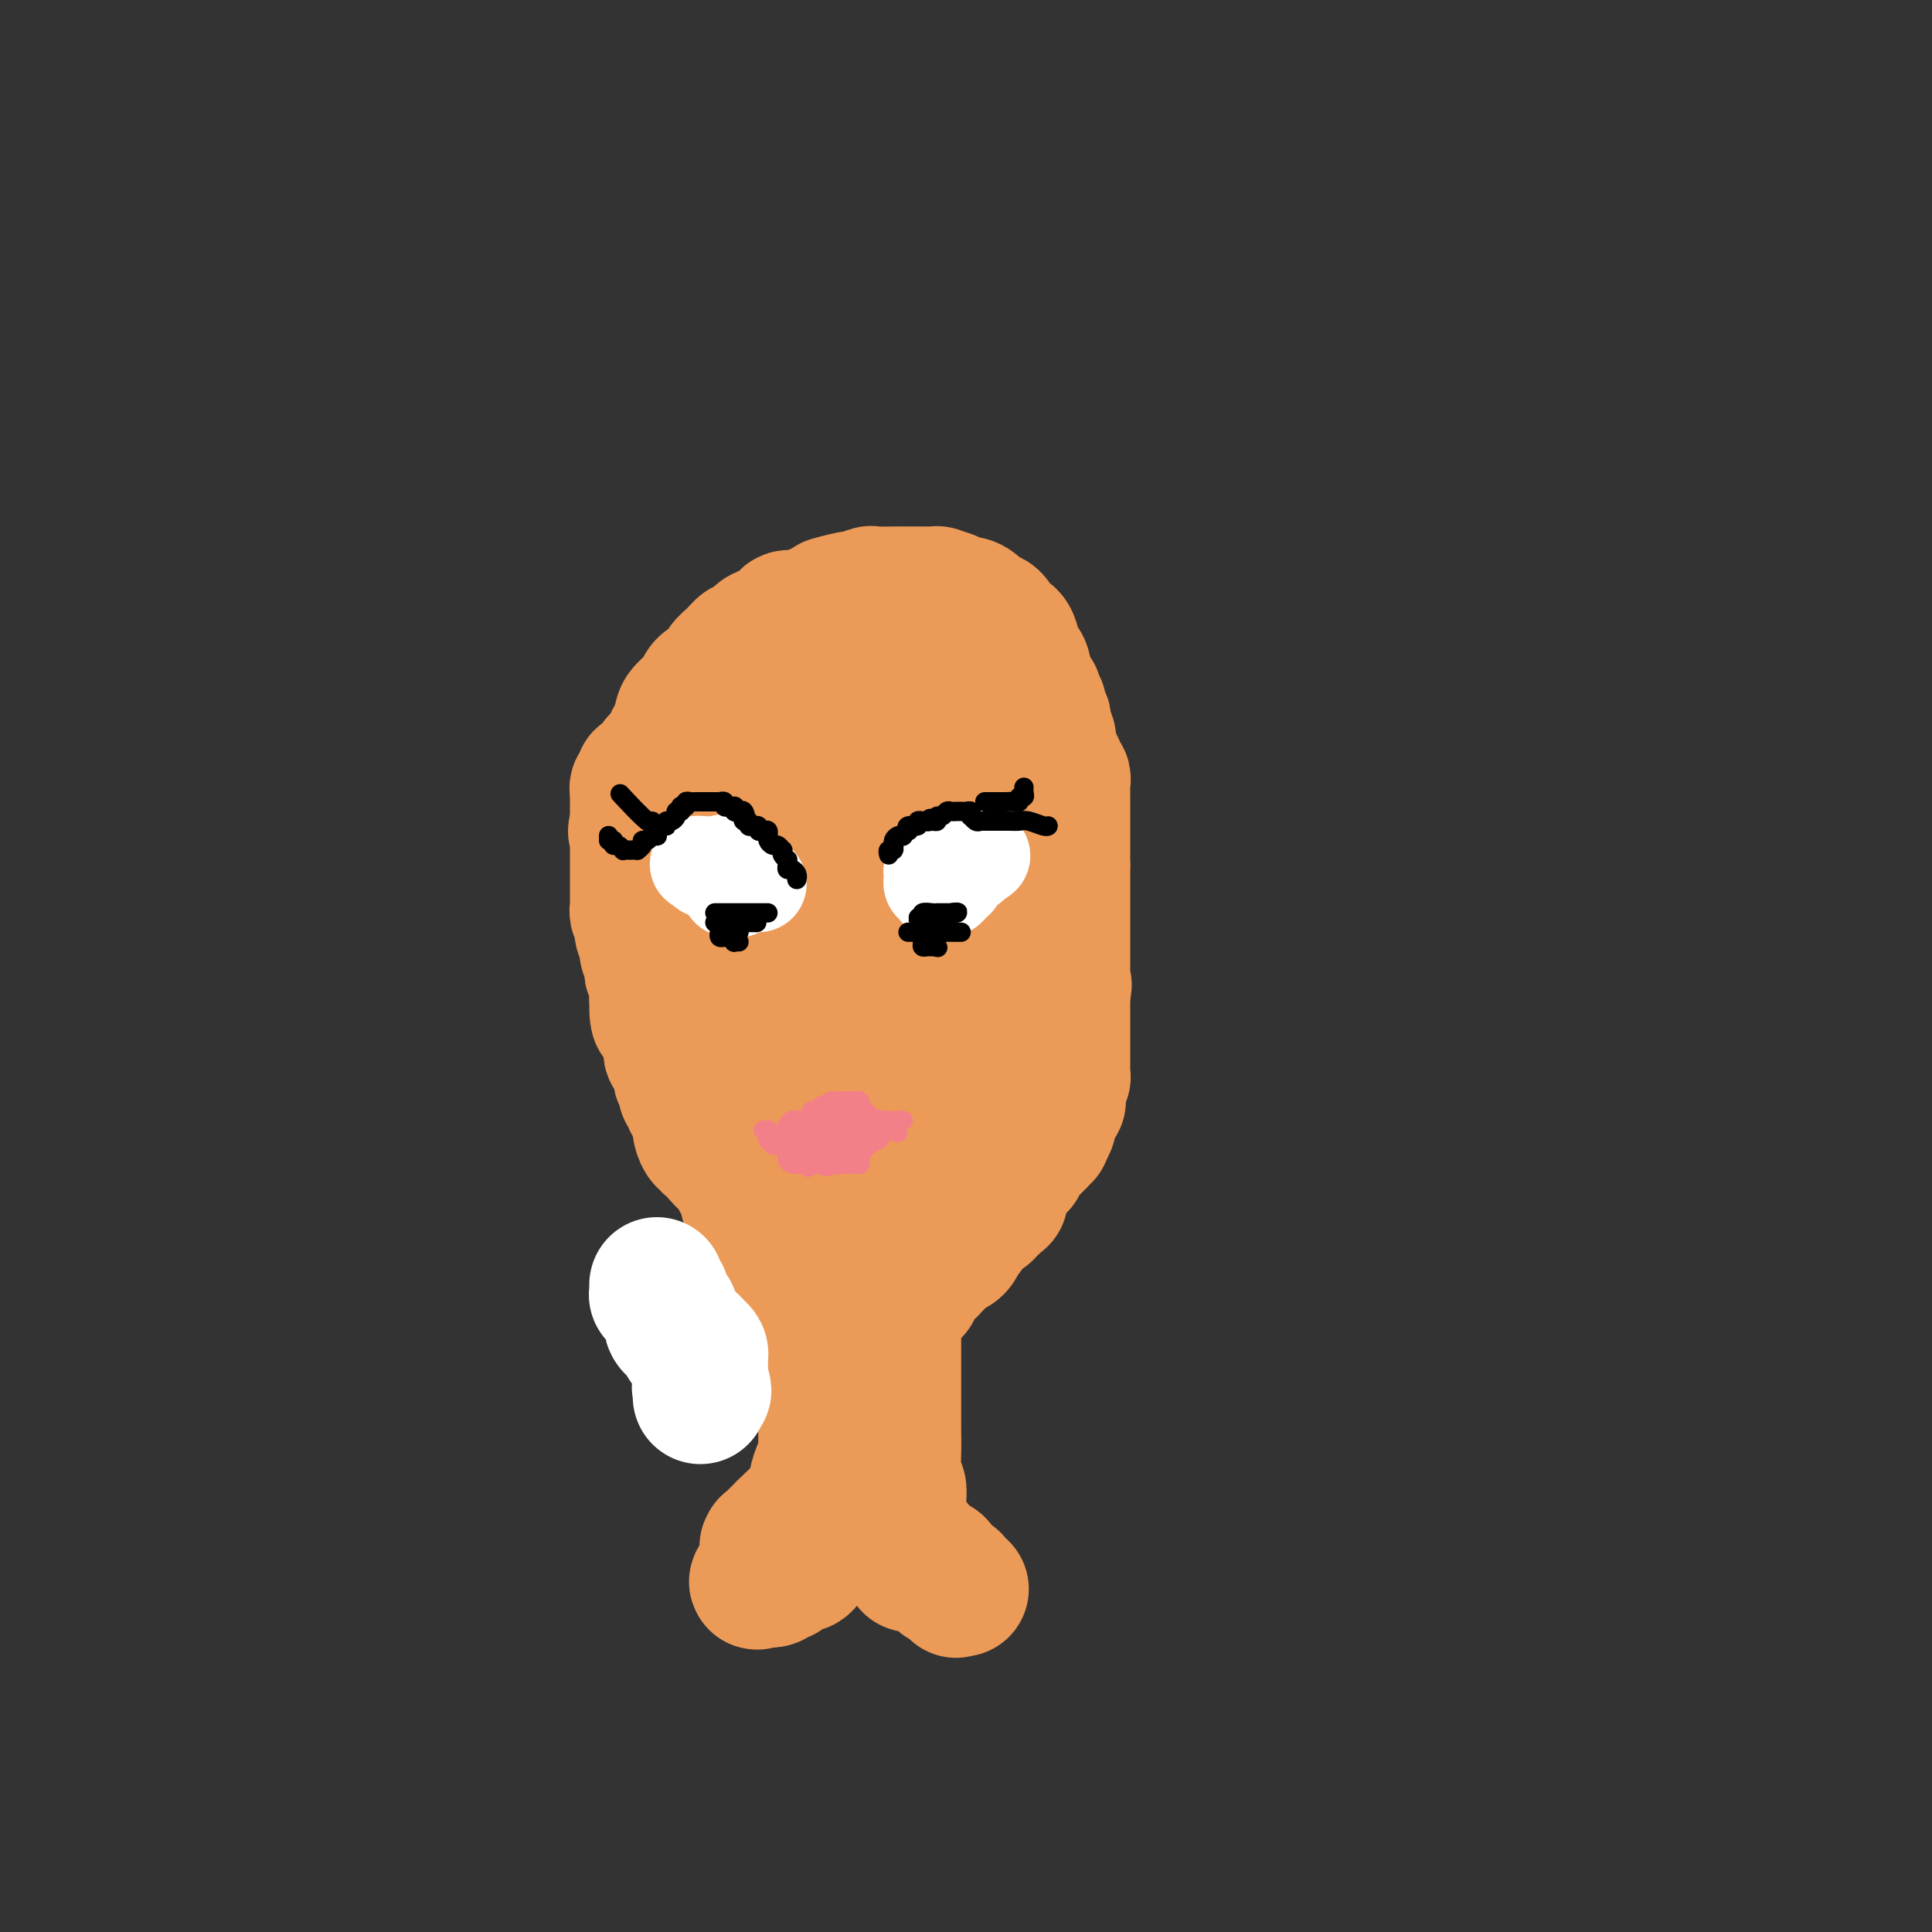 <svg viewBox='0 0 400 400' version='1.1' xmlns='http://www.w3.org/2000/svg' xmlns:xlink='http://www.w3.org/1999/xlink'><rect x="0" y="0" width="400" height="400" fill="#333333" stroke="none"/><g fill='none' stroke='#EC9A57' stroke-width='28' stroke-linecap='round' stroke-linejoin='round'><path d='M195,216c-0.410,0.005 -0.821,0.009 -1,0c-0.179,-0.009 -0.127,-0.032 0,0c0.127,0.032 0.328,0.117 0,0c-0.328,-0.117 -1.187,-0.438 -2,0c-0.813,0.438 -1.580,1.634 -2,2c-0.420,0.366 -0.491,-0.098 -1,0c-0.509,0.098 -1.455,0.758 -2,1c-0.545,0.242 -0.688,0.065 -1,0c-0.312,-0.065 -0.794,-0.017 -1,0c-0.206,0.017 -0.135,0.005 0,0c0.135,-0.005 0.336,-0.001 0,0c-0.336,0.001 -1.207,0.000 -2,0c-0.793,-0.000 -1.507,-0.000 -2,0c-0.493,0.000 -0.765,0.000 -1,0c-0.235,-0.000 -0.434,-0.000 -1,0c-0.566,0.000 -1.497,0.000 -2,0c-0.503,-0.000 -0.576,-0.000 -1,0c-0.424,0.000 -1.199,0.000 -2,0c-0.801,-0.000 -1.627,-0.001 -2,0c-0.373,0.001 -0.293,0.002 -1,0c-0.707,-0.002 -2.201,-0.007 -3,0c-0.799,0.007 -0.905,0.027 -1,0c-0.095,-0.027 -0.181,-0.100 -1,0c-0.819,0.100 -2.372,0.374 -3,0c-0.628,-0.374 -0.332,-1.395 -1,-2c-0.668,-0.605 -2.302,-0.793 -3,-1c-0.698,-0.207 -0.462,-0.432 -1,-1c-0.538,-0.568 -1.851,-1.478 -3,-2c-1.149,-0.522 -2.133,-0.655 -3,-1c-0.867,-0.345 -1.618,-0.900 -2,-2c-0.382,-1.100 -0.395,-2.743 -1,-4c-0.605,-1.257 -1.803,-2.129 -3,-3'/><path d='M146,203c-3.098,-2.946 -2.344,-2.309 -2,-3c0.344,-0.691 0.279,-2.708 0,-4c-0.279,-1.292 -0.772,-1.858 -1,-3c-0.228,-1.142 -0.191,-2.859 -1,-5c-0.809,-2.141 -2.466,-4.707 -3,-6c-0.534,-1.293 0.053,-1.315 0,-2c-0.053,-0.685 -0.746,-2.035 -1,-3c-0.254,-0.965 -0.068,-1.544 0,-3c0.068,-1.456 0.019,-3.787 0,-5c-0.019,-1.213 -0.006,-1.306 0,-2c0.006,-0.694 0.006,-1.988 0,-3c-0.006,-1.012 -0.016,-1.741 0,-2c0.016,-0.259 0.060,-0.046 0,-1c-0.060,-0.954 -0.223,-3.075 0,-4c0.223,-0.925 0.831,-0.656 1,-1c0.169,-0.344 -0.101,-1.303 0,-2c0.101,-0.697 0.574,-1.131 1,-2c0.426,-0.869 0.804,-2.172 1,-3c0.196,-0.828 0.209,-1.181 1,-2c0.791,-0.819 2.361,-2.106 3,-3c0.639,-0.894 0.346,-1.396 1,-2c0.654,-0.604 2.254,-1.309 3,-2c0.746,-0.691 0.637,-1.369 1,-2c0.363,-0.631 1.198,-1.216 2,-2c0.802,-0.784 1.570,-1.767 2,-2c0.430,-0.233 0.520,0.284 1,0c0.480,-0.284 1.349,-1.368 2,-2c0.651,-0.632 1.083,-0.813 2,-1c0.917,-0.187 2.317,-0.379 3,-1c0.683,-0.621 0.647,-1.672 1,-2c0.353,-0.328 1.095,0.065 2,0c0.905,-0.065 1.973,-0.590 3,-1c1.027,-0.410 2.014,-0.705 3,-1'/><path d='M171,126c2.617,-1.399 0.659,-0.897 1,-1c0.341,-0.103 2.981,-0.812 4,-1c1.019,-0.188 0.419,0.146 1,0c0.581,-0.146 2.344,-0.771 3,-1c0.656,-0.229 0.204,-0.061 1,0c0.796,0.061 2.841,0.016 4,0c1.159,-0.016 1.433,-0.004 2,0c0.567,0.004 1.427,0.000 2,0c0.573,-0.000 0.858,0.003 1,0c0.142,-0.003 0.142,-0.011 1,0c0.858,0.011 2.576,0.041 3,0c0.424,-0.041 -0.445,-0.153 0,0c0.445,0.153 2.203,0.570 3,1c0.797,0.430 0.633,0.871 1,1c0.367,0.129 1.264,-0.055 2,0c0.736,0.055 1.309,0.348 2,1c0.691,0.652 1.498,1.665 2,2c0.502,0.335 0.698,-0.006 1,0c0.302,0.006 0.711,0.358 1,1c0.289,0.642 0.460,1.573 1,2c0.540,0.427 1.450,0.349 2,1c0.550,0.651 0.738,2.031 1,3c0.262,0.969 0.596,1.526 1,2c0.404,0.474 0.879,0.864 1,2c0.121,1.136 -0.111,3.019 0,4c0.111,0.981 0.565,1.060 1,2c0.435,0.940 0.852,2.740 1,4c0.148,1.260 0.026,1.981 0,3c-0.026,1.019 0.045,2.335 0,4c-0.045,1.665 -0.204,3.679 0,5c0.204,1.321 0.773,1.949 1,3c0.227,1.051 0.114,2.526 0,4'/><path d='M215,168c0.464,5.412 0.125,4.443 0,5c-0.125,0.557 -0.036,2.641 0,4c0.036,1.359 0.019,1.994 0,3c-0.019,1.006 -0.042,2.382 0,4c0.042,1.618 0.147,3.479 0,5c-0.147,1.521 -0.546,2.702 -1,4c-0.454,1.298 -0.961,2.713 -1,4c-0.039,1.287 0.392,2.446 0,4c-0.392,1.554 -1.607,3.501 -2,5c-0.393,1.499 0.035,2.548 0,3c-0.035,0.452 -0.534,0.305 -1,1c-0.466,0.695 -0.898,2.232 -1,3c-0.102,0.768 0.124,0.768 0,1c-0.124,0.232 -0.600,0.695 -1,1c-0.400,0.305 -0.723,0.453 -1,1c-0.277,0.547 -0.509,1.492 -1,2c-0.491,0.508 -1.243,0.580 -2,1c-0.757,0.420 -1.519,1.188 -2,2c-0.481,0.812 -0.680,1.668 -1,2c-0.320,0.332 -0.763,0.142 -1,0c-0.237,-0.142 -0.270,-0.234 -1,0c-0.730,0.234 -2.157,0.795 -3,1c-0.843,0.205 -1.103,0.055 -2,0c-0.897,-0.055 -2.431,-0.015 -3,0c-0.569,0.015 -0.172,0.004 -1,0c-0.828,-0.004 -2.879,-0.001 -4,0c-1.121,0.001 -1.311,0.000 -2,0c-0.689,-0.000 -1.878,-0.000 -3,0c-1.122,0.000 -2.176,0.000 -3,0c-0.824,-0.000 -1.417,-0.000 -2,0c-0.583,0.000 -1.157,0.000 -2,0c-0.843,-0.000 -1.955,-0.000 -3,0c-1.045,0.000 -2.022,0.000 -3,0'/><path d='M168,224c-4.571,-0.227 -1.999,-0.795 -1,-1c0.999,-0.205 0.423,-0.048 0,0c-0.423,0.048 -0.694,-0.015 -1,0c-0.306,0.015 -0.648,0.107 -1,0c-0.352,-0.107 -0.713,-0.413 -1,-1c-0.287,-0.587 -0.500,-1.454 -1,-2c-0.500,-0.546 -1.286,-0.772 -2,-1c-0.714,-0.228 -1.357,-0.459 -2,-1c-0.643,-0.541 -1.286,-1.393 -2,-2c-0.714,-0.607 -1.501,-0.969 -2,-1c-0.499,-0.031 -0.712,0.267 -1,0c-0.288,-0.267 -0.652,-1.101 -1,-2c-0.348,-0.899 -0.682,-1.863 -1,-3c-0.318,-1.137 -0.621,-2.448 -1,-3c-0.379,-0.552 -0.834,-0.346 -1,-1c-0.166,-0.654 -0.045,-2.167 0,-3c0.045,-0.833 0.012,-0.985 0,-2c-0.012,-1.015 -0.003,-2.891 0,-4c0.003,-1.109 0.001,-1.451 0,-2c-0.001,-0.549 -0.000,-1.307 0,-2c0.000,-0.693 0.000,-1.322 0,-2c-0.000,-0.678 -0.001,-1.407 0,-2c0.001,-0.593 0.003,-1.052 0,-2c-0.003,-0.948 -0.011,-2.387 0,-3c0.011,-0.613 0.041,-0.402 0,-1c-0.041,-0.598 -0.154,-2.005 0,-3c0.154,-0.995 0.576,-1.577 1,-2c0.424,-0.423 0.848,-0.686 1,-1c0.152,-0.314 0.030,-0.678 0,-1c-0.030,-0.322 0.033,-0.602 0,-1c-0.033,-0.398 -0.163,-0.915 0,-1c0.163,-0.085 0.618,0.261 1,0c0.382,-0.261 0.691,-1.131 1,-2'/><path d='M154,172c0.552,-1.457 -0.069,-1.101 0,-1c0.069,0.101 0.827,-0.054 1,0c0.173,0.054 -0.239,0.317 0,0c0.239,-0.317 1.129,-1.213 2,-2c0.871,-0.787 1.721,-1.465 2,-2c0.279,-0.535 -0.014,-0.927 0,-1c0.014,-0.073 0.336,0.173 1,0c0.664,-0.173 1.669,-0.763 2,-1c0.331,-0.237 -0.014,-0.119 0,0c0.014,0.119 0.385,0.238 1,0c0.615,-0.238 1.474,-0.835 2,-1c0.526,-0.165 0.719,0.100 1,0c0.281,-0.100 0.648,-0.567 1,-1c0.352,-0.433 0.687,-0.833 1,-1c0.313,-0.167 0.605,-0.101 1,0c0.395,0.101 0.894,0.238 1,0c0.106,-0.238 -0.182,-0.851 0,-1c0.182,-0.149 0.833,0.168 1,0c0.167,-0.168 -0.151,-0.819 0,-1c0.151,-0.181 0.773,0.110 1,0c0.227,-0.110 0.061,-0.620 0,-1c-0.061,-0.380 -0.016,-0.630 0,-1c0.016,-0.370 0.004,-0.859 0,-1c-0.004,-0.141 -0.001,0.065 0,0c0.001,-0.065 0.000,-0.402 0,-1c-0.000,-0.598 -0.000,-1.457 0,-2c0.000,-0.543 0.000,-0.772 0,-1'/><path d='M172,153c0.155,-1.647 0.041,-1.765 0,-2c-0.041,-0.235 -0.011,-0.587 0,-1c0.011,-0.413 0.003,-0.888 0,-1c-0.003,-0.112 -0.000,0.137 0,0c0.000,-0.137 -0.001,-0.662 0,-1c0.001,-0.338 0.004,-0.490 0,-1c-0.004,-0.510 -0.016,-1.379 0,-2c0.016,-0.621 0.061,-0.992 0,-1c-0.061,-0.008 -0.226,0.349 0,0c0.226,-0.349 0.845,-1.404 1,-2c0.155,-0.596 -0.155,-0.734 0,-1c0.155,-0.266 0.774,-0.661 1,-1c0.226,-0.339 0.061,-0.620 0,-1c-0.061,-0.380 -0.016,-0.857 0,-1c0.016,-0.143 0.004,0.048 0,0c-0.004,-0.048 0.002,-0.336 0,-1c-0.002,-0.664 -0.011,-1.704 0,-2c0.011,-0.296 0.041,0.151 0,0c-0.041,-0.151 -0.155,-0.900 0,-1c0.155,-0.100 0.577,0.450 1,1'/><path d='M175,135c0.465,-2.900 0.128,-1.152 0,0c-0.128,1.152 -0.048,1.706 0,2c0.048,0.294 0.066,0.329 0,1c-0.066,0.671 -0.214,1.979 0,3c0.214,1.021 0.789,1.754 1,3c0.211,1.246 0.056,3.003 0,4c-0.056,0.997 -0.015,1.234 0,2c0.015,0.766 0.004,2.062 0,3c-0.004,0.938 -0.001,1.519 0,2c0.001,0.481 0.000,0.861 0,2c-0.000,1.139 -0.000,3.037 0,4c0.000,0.963 0.000,0.989 0,1c-0.000,0.011 -0.000,0.005 0,0'/><path d='M176,164c0.000,0.688 0.000,1.375 0,2c0.000,0.625 0.000,1.187 0,2c0.000,0.813 0.000,1.878 0,3c0.000,1.122 0.000,2.302 0,3c0.000,0.698 0.000,0.914 0,1c0.000,0.086 0.000,0.043 0,0'/><path d='M177,193c0.000,1.381 0.000,2.762 0,4c0.000,1.238 0.000,2.333 0,3c0.000,0.667 0.000,0.905 0,1c-0.000,0.095 0.000,0.048 0,0'/><path d='M177,213c-0.000,0.260 -0.000,0.519 0,1c0.000,0.481 0.000,1.182 0,2c-0.000,0.818 -0.000,1.752 0,3c0.000,1.248 0.000,2.808 0,4c-0.000,1.192 -0.000,2.015 0,3c0.000,0.985 0.000,2.133 0,3c-0.000,0.867 -0.001,1.454 0,2c0.001,0.546 0.004,1.053 0,2c-0.004,0.947 -0.015,2.335 0,3c0.015,0.665 0.057,0.607 0,1c-0.057,0.393 -0.211,1.237 0,2c0.211,0.763 0.789,1.447 1,2c0.211,0.553 0.057,0.977 0,1c-0.057,0.023 -0.015,-0.355 0,0c0.015,0.355 0.004,1.442 0,2c-0.004,0.558 -0.001,0.587 0,1c0.001,0.413 0.000,1.210 0,2c-0.000,0.790 -0.000,1.574 0,2c0.000,0.426 0.000,0.494 0,1c-0.000,0.506 -0.000,1.449 0,2c0.000,0.551 0.000,0.711 0,1c-0.000,0.289 -0.000,0.706 0,1c0.000,0.294 0.000,0.464 0,1c-0.000,0.536 -0.000,1.438 0,2c0.000,0.562 0.000,0.784 0,1c-0.000,0.216 -0.000,0.426 0,1c0.000,0.574 0.000,1.512 0,2c-0.000,0.488 -0.000,0.526 0,1c0.000,0.474 0.000,1.384 0,2c-0.000,0.616 -0.000,0.938 0,1c0.000,0.062 0.000,-0.137 0,0c-0.000,0.137 -0.000,0.611 0,1c0.000,0.389 0.000,0.695 0,1'/><path d='M178,267c0.214,8.583 0.250,3.042 0,1c-0.250,-2.042 -0.786,-0.583 -1,0c-0.214,0.583 -0.107,0.292 0,0'/><path d='M145,199c0.000,0.333 0.000,0.667 0,1c0.000,0.333 0.000,0.666 0,1c0.000,0.334 0.000,0.668 0,1c0.000,0.332 0.000,0.663 0,1c0.000,0.337 0.000,0.681 0,1c0.000,0.319 0.000,0.614 0,1c0.000,0.386 0.000,0.864 0,1c0.000,0.136 0.000,-0.069 0,0c0.000,0.069 0.000,0.413 0,1c0.000,0.587 0.000,1.417 0,2c0.000,0.583 0.000,0.919 0,1c0.000,0.081 0.000,-0.095 0,0c0.000,0.095 0.000,0.459 0,1c-0.000,0.541 0.000,1.258 0,2c0.000,0.742 0.000,1.510 0,2c0.000,0.490 0.000,0.704 0,1c0.000,0.296 0.000,0.675 0,1c0.000,0.325 0.000,0.598 0,1c0.000,0.402 0.000,0.935 0,1c0.000,0.065 0.000,-0.336 0,0c0.000,0.336 0.000,1.410 0,2c0.000,0.590 0.000,0.697 0,1c0.000,0.303 0.000,0.803 0,1c0.000,0.197 0.000,0.092 0,0c0.000,-0.092 0.000,-0.169 0,0c0.000,0.169 0.000,0.585 0,1'/><path d='M145,224c0.000,4.030 0.000,1.606 0,1c-0.000,-0.606 -0.000,0.607 0,1c0.000,0.393 0.000,-0.035 0,0c-0.000,0.035 -0.000,0.534 0,1c0.000,0.466 0.000,0.898 0,1c-0.000,0.102 -0.000,-0.127 0,0c0.000,0.127 0.000,0.609 0,1c-0.000,0.391 -0.000,0.692 0,1c0.000,0.308 0.000,0.622 0,1c-0.000,0.378 -0.001,0.821 0,1c0.001,0.179 0.003,0.094 0,0c-0.003,-0.094 -0.011,-0.198 0,0c0.011,0.198 0.039,0.698 0,1c-0.039,0.302 -0.147,0.406 0,1c0.147,0.594 0.547,1.679 1,2c0.453,0.321 0.958,-0.120 1,0c0.042,0.120 -0.378,0.803 0,1c0.378,0.197 1.555,-0.092 2,0c0.445,0.092 0.158,0.563 0,1c-0.158,0.437 -0.188,0.839 0,1c0.188,0.161 0.594,0.080 1,0'/><path d='M150,239c0.787,1.166 0.253,1.081 0,1c-0.253,-0.081 -0.227,-0.159 0,0c0.227,0.159 0.653,0.554 1,1c0.347,0.446 0.614,0.941 1,1c0.386,0.059 0.893,-0.318 1,0c0.107,0.318 -0.184,1.332 0,2c0.184,0.668 0.844,0.990 1,1c0.156,0.010 -0.193,-0.292 0,0c0.193,0.292 0.928,1.177 1,2c0.072,0.823 -0.518,1.583 0,2c0.518,0.417 2.145,0.492 3,1c0.855,0.508 0.937,1.449 1,2c0.063,0.551 0.107,0.711 0,1c-0.107,0.289 -0.364,0.708 0,1c0.364,0.292 1.350,0.456 2,1c0.650,0.544 0.963,1.469 1,2c0.037,0.531 -0.201,0.667 0,1c0.201,0.333 0.842,0.864 1,1c0.158,0.136 -0.168,-0.121 0,0c0.168,0.121 0.830,0.620 1,1c0.170,0.380 -0.150,0.641 0,1c0.150,0.359 0.772,0.814 1,1c0.228,0.186 0.064,0.101 0,0c-0.064,-0.101 -0.028,-0.218 0,0c0.028,0.218 0.049,0.770 0,1c-0.049,0.230 -0.167,0.139 0,0c0.167,-0.139 0.619,-0.325 1,0c0.381,0.325 0.690,1.163 1,2'/><path d='M167,265c2.570,3.977 0.497,0.921 0,0c-0.497,-0.921 0.584,0.293 1,1c0.416,0.707 0.168,0.907 0,1c-0.168,0.093 -0.257,0.078 0,0c0.257,-0.078 0.861,-0.218 1,0c0.139,0.218 -0.187,0.794 0,1c0.187,0.206 0.887,0.040 1,0c0.113,-0.040 -0.362,0.045 0,0c0.362,-0.045 1.561,-0.218 2,0c0.439,0.218 0.118,0.829 0,1c-0.118,0.171 -0.032,-0.099 0,0c0.032,0.099 0.008,0.565 0,1c-0.008,0.435 -0.002,0.839 0,1c0.002,0.161 0.001,0.081 0,0'/><path d='M208,209c0.000,0.410 0.000,0.820 0,1c0.000,0.180 -0.000,0.129 0,0c0.000,-0.129 0.000,-0.337 0,0c0.000,0.337 -0.000,1.218 0,2c0.000,0.782 0.000,1.465 0,2c-0.000,0.535 0.000,0.921 0,1c0.000,0.079 0.000,-0.150 0,0c0.000,0.150 0.000,0.681 0,1c-0.000,0.319 0.000,0.428 0,1c0.000,0.572 0.000,1.606 0,2c0.000,0.394 0.000,0.147 0,0c0.000,-0.147 0.000,-0.193 0,0c0.000,0.193 0.000,0.626 0,1c0.000,0.374 0.000,0.688 0,1c0.000,0.312 0.000,0.623 0,1c0.000,0.377 -0.000,0.822 0,1c0.000,0.178 0.000,0.089 0,0c0.000,-0.089 -0.000,-0.179 0,0c0.000,0.179 0.000,0.626 0,1c0.000,0.374 -0.000,0.674 0,1c0.000,0.326 0.000,0.679 0,1c0.000,0.321 -0.000,0.612 0,1c0.000,0.388 0.000,0.874 0,1c0.000,0.126 -0.000,-0.107 0,0c0.000,0.107 0.000,0.553 0,1'/><path d='M208,229c0.000,3.045 0.000,0.659 0,0c-0.000,-0.659 -0.000,0.411 0,1c0.000,0.589 0.000,0.697 0,1c-0.000,0.303 -0.000,0.802 0,1c0.000,0.198 0.000,0.094 0,0c-0.000,-0.094 -0.000,-0.179 0,0c0.000,0.179 0.000,0.621 0,1c-0.000,0.379 -0.000,0.694 0,1c0.000,0.306 0.000,0.603 0,1c-0.000,0.397 -0.000,0.894 0,1c0.000,0.106 0.000,-0.178 0,0c-0.000,0.178 -0.000,0.817 0,1c0.000,0.183 0.000,-0.092 0,0c-0.000,0.092 -0.000,0.549 0,1c0.000,0.451 0.001,0.896 0,1c-0.001,0.104 -0.004,-0.131 0,0c0.004,0.131 0.015,0.630 0,1c-0.015,0.370 -0.057,0.611 0,1c0.057,0.389 0.211,0.928 0,1c-0.211,0.072 -0.789,-0.321 -1,0c-0.211,0.321 -0.057,1.356 0,2c0.057,0.644 0.016,0.898 0,1c-0.016,0.102 -0.008,0.051 0,0'/><path d='M207,245c-0.152,2.428 -0.031,0.497 0,0c0.031,-0.497 -0.029,0.441 0,1c0.029,0.559 0.147,0.741 0,1c-0.147,0.259 -0.560,0.595 -1,1c-0.440,0.405 -0.908,0.880 -1,1c-0.092,0.120 0.193,-0.115 0,0c-0.193,0.115 -0.864,0.579 -1,1c-0.136,0.421 0.263,0.799 0,1c-0.263,0.201 -1.188,0.226 -2,1c-0.812,0.774 -1.513,2.299 -2,3c-0.487,0.701 -0.761,0.579 -1,1c-0.239,0.421 -0.443,1.384 -1,2c-0.557,0.616 -1.469,0.886 -2,1c-0.531,0.114 -0.682,0.073 -1,0c-0.318,-0.073 -0.802,-0.178 -1,0c-0.198,0.178 -0.108,0.640 0,1c0.108,0.360 0.235,0.617 0,1c-0.235,0.383 -0.832,0.890 -1,1c-0.168,0.110 0.095,-0.177 0,0c-0.095,0.177 -0.546,0.817 -1,1c-0.454,0.183 -0.910,-0.092 -1,0c-0.090,0.092 0.186,0.550 0,1c-0.186,0.450 -0.833,0.891 -1,1c-0.167,0.109 0.148,-0.115 0,0c-0.148,0.115 -0.758,0.571 -1,1c-0.242,0.429 -0.117,0.833 0,1c0.117,0.167 0.227,0.096 0,0c-0.227,-0.096 -0.792,-0.218 -1,0c-0.208,0.218 -0.059,0.777 0,1c0.059,0.223 0.030,0.112 0,0'/><path d='M186,270c0.114,0.453 0.227,0.906 0,1c-0.227,0.094 -0.796,-0.172 -1,0c-0.204,0.172 -0.045,0.781 0,1c0.045,0.219 -0.026,0.047 0,0c0.026,-0.047 0.148,0.029 0,0c-0.148,-0.029 -0.565,-0.165 -1,0c-0.435,0.165 -0.887,0.632 -1,1c-0.113,0.368 0.113,0.639 0,1c-0.113,0.361 -0.567,0.814 -1,1c-0.433,0.186 -0.847,0.107 -1,0c-0.153,-0.107 -0.045,-0.240 0,0c0.045,0.240 0.027,0.853 0,1c-0.027,0.147 -0.064,-0.171 0,0c0.064,0.171 0.227,0.830 0,1c-0.227,0.170 -0.844,-0.150 -1,0c-0.156,0.150 0.150,0.771 0,1c-0.150,0.229 -0.757,0.065 -1,0c-0.243,-0.065 -0.121,-0.033 0,0'/><path d='M179,278c0.000,0.000 0.100,0.100 0.1,0.1'/><path d='M194,245c-0.309,0.178 -0.619,0.357 -1,0c-0.381,-0.357 -0.834,-1.248 -1,-2c-0.166,-0.752 -0.044,-1.363 0,-2c0.044,-0.637 0.012,-1.298 0,-2c-0.012,-0.702 -0.003,-1.445 0,-2c0.003,-0.555 0.001,-0.924 0,-1c-0.001,-0.076 -0.002,0.139 0,0c0.002,-0.139 0.008,-0.633 0,-1c-0.008,-0.367 -0.030,-0.607 0,-1c0.030,-0.393 0.113,-0.940 0,-1c-0.113,-0.060 -0.423,0.366 0,1c0.423,0.634 1.577,1.474 2,2c0.423,0.526 0.113,0.736 0,1c-0.113,0.264 -0.030,0.581 0,1c0.030,0.419 0.008,0.938 0,1c-0.008,0.062 -0.003,-0.335 0,0c0.003,0.335 0.005,1.400 0,2c-0.005,0.600 -0.015,0.734 0,1c0.015,0.266 0.057,0.662 0,1c-0.057,0.338 -0.211,0.616 0,1c0.211,0.384 0.788,0.873 1,1c0.212,0.127 0.061,-0.106 0,0c-0.061,0.106 -0.030,0.553 0,1'/><path d='M195,246c0.647,2.250 0.766,1.373 1,1c0.234,-0.373 0.584,-0.244 1,0c0.416,0.244 0.899,0.601 1,1c0.101,0.399 -0.179,0.839 0,1c0.179,0.161 0.819,0.043 1,0c0.181,-0.043 -0.096,-0.012 0,0c0.096,0.012 0.564,0.003 1,0c0.436,-0.003 0.839,-0.001 1,0c0.161,0.001 0.081,0.000 0,0c-0.081,-0.000 -0.161,-0.000 0,0c0.161,0.000 0.564,0.000 1,0c0.436,-0.000 0.904,-0.000 1,0c0.096,0.000 -0.180,0.001 0,0c0.180,-0.001 0.818,-0.004 1,0c0.182,0.004 -0.091,0.015 0,0c0.091,-0.015 0.546,-0.056 1,0c0.454,0.056 0.906,0.208 1,0c0.094,-0.208 -0.171,-0.777 0,-1c0.171,-0.223 0.778,-0.101 1,0c0.222,0.101 0.060,0.182 0,0c-0.060,-0.182 -0.016,-0.626 0,-1c0.016,-0.374 0.005,-0.678 0,-1c-0.005,-0.322 -0.002,-0.661 0,-1'/><path d='M207,245c0.459,-0.636 0.108,-0.226 0,0c-0.108,0.226 0.028,0.267 0,0c-0.028,-0.267 -0.218,-0.842 0,-1c0.218,-0.158 0.846,0.102 1,0c0.154,-0.102 -0.165,-0.567 0,-1c0.165,-0.433 0.815,-0.834 1,-1c0.185,-0.166 -0.094,-0.096 0,0c0.094,0.096 0.560,0.219 1,0c0.440,-0.219 0.854,-0.781 1,-1c0.146,-0.219 0.024,-0.096 0,0c-0.024,0.096 0.049,0.167 0,0c-0.049,-0.167 -0.220,-0.570 0,-1c0.220,-0.430 0.829,-0.886 1,-1c0.171,-0.114 -0.098,0.114 0,0c0.098,-0.114 0.561,-0.570 1,-1c0.439,-0.430 0.854,-0.833 1,-1c0.146,-0.167 0.024,-0.096 0,0c-0.024,0.096 0.050,0.218 0,0c-0.050,-0.218 -0.224,-0.776 0,-1c0.224,-0.224 0.845,-0.116 1,0c0.155,0.116 -0.154,0.238 0,0c0.154,-0.238 0.773,-0.837 1,-1c0.227,-0.163 0.061,0.110 0,0c-0.061,-0.110 -0.017,-0.603 0,-1c0.017,-0.397 0.009,-0.699 0,-1'/><path d='M216,233c1.618,-1.796 1.165,-0.287 1,0c-0.165,0.287 -0.040,-0.649 0,-1c0.040,-0.351 -0.004,-0.117 0,0c0.004,0.117 0.058,0.119 0,0c-0.058,-0.119 -0.226,-0.357 0,-1c0.226,-0.643 0.845,-1.692 1,-2c0.155,-0.308 -0.155,0.123 0,0c0.155,-0.123 0.774,-0.802 1,-1c0.226,-0.198 0.060,0.084 0,0c-0.060,-0.084 -0.012,-0.534 0,-1c0.012,-0.466 -0.011,-0.947 0,-1c0.011,-0.053 0.055,0.323 0,0c-0.055,-0.323 -0.211,-1.343 0,-2c0.211,-0.657 0.789,-0.949 1,-1c0.211,-0.051 0.057,0.140 0,0c-0.057,-0.140 -0.015,-0.610 0,-1c0.015,-0.390 0.004,-0.699 0,-1c-0.004,-0.301 -0.001,-0.592 0,-1c0.001,-0.408 0.000,-0.932 0,-1c-0.000,-0.068 -0.000,0.318 0,0c0.000,-0.318 0.000,-1.342 0,-2c-0.000,-0.658 -0.000,-0.950 0,-1c0.000,-0.050 0.000,0.143 0,0c-0.000,-0.143 -0.000,-0.620 0,-1c0.000,-0.380 0.000,-0.663 0,-1c-0.000,-0.337 -0.000,-0.730 0,-1c0.000,-0.270 0.000,-0.419 0,-1c-0.000,-0.581 -0.000,-1.595 0,-2c0.000,-0.405 0.000,-0.203 0,0c-0.000,0.203 -0.000,0.405 0,0c0.000,-0.405 0.000,-1.417 0,-2c-0.000,-0.583 -0.000,-0.738 0,-1c0.000,-0.262 0.000,-0.631 0,-1'/><path d='M220,206c0.619,-4.151 0.166,-1.029 0,0c-0.166,1.029 -0.044,-0.035 0,-1c0.044,-0.965 0.012,-1.832 0,-2c-0.012,-0.168 -0.003,0.363 0,0c0.003,-0.363 0.001,-1.620 0,-2c-0.001,-0.380 -0.000,0.119 0,0c0.000,-0.119 0.000,-0.854 0,-1c-0.000,-0.146 -0.000,0.298 0,0c0.000,-0.298 0.000,-1.337 0,-2c-0.000,-0.663 -0.000,-0.951 0,-1c0.000,-0.049 0.000,0.141 0,0c-0.000,-0.141 -0.000,-0.611 0,-1c0.000,-0.389 0.000,-0.696 0,-1c-0.000,-0.304 -0.000,-0.607 0,-1c0.000,-0.393 0.000,-0.878 0,-1c-0.000,-0.122 -0.000,0.117 0,0c0.000,-0.117 0.000,-0.591 0,-1c-0.000,-0.409 -0.000,-0.755 0,-1c0.000,-0.245 0.000,-0.391 0,-1c-0.000,-0.609 -0.000,-1.683 0,-2c0.000,-0.317 0.000,0.123 0,0c-0.000,-0.123 -0.000,-0.807 0,-1c0.000,-0.193 0.000,0.107 0,0c-0.000,-0.107 -0.000,-0.620 0,-1c0.000,-0.380 0.000,-0.627 0,-1c-0.000,-0.373 -0.000,-0.874 0,-1c0.000,-0.126 0.000,0.121 0,0c-0.000,-0.121 -0.000,-0.610 0,-1c0.000,-0.390 0.000,-0.682 0,-1c-0.000,-0.318 -0.000,-0.663 0,-1c0.000,-0.337 0.000,-0.668 0,-1c0.000,-0.332 0.000,-0.666 0,-1'/><path d='M220,179c-0.000,-4.581 -0.000,-2.532 0,-2c0.000,0.532 0.000,-0.452 0,-1c-0.000,-0.548 -0.000,-0.658 0,-1c0.000,-0.342 0.000,-0.915 0,-1c-0.000,-0.085 -0.000,0.318 0,0c0.000,-0.318 0.000,-1.356 0,-2c-0.000,-0.644 -0.000,-0.893 0,-1c0.000,-0.107 0.000,-0.070 0,0c-0.000,0.070 -0.000,0.174 0,0c0.000,-0.174 0.000,-0.625 0,-1c-0.000,-0.375 -0.000,-0.674 0,-1c0.000,-0.326 0.000,-0.678 0,-1c-0.000,-0.322 -0.000,-0.612 0,-1c0.000,-0.388 0.000,-0.873 0,-1c-0.000,-0.127 -0.000,0.103 0,0c0.000,-0.103 0.001,-0.538 0,-1c-0.001,-0.462 -0.004,-0.950 0,-1c0.004,-0.050 0.016,0.337 0,0c-0.016,-0.337 -0.061,-1.399 0,-2c0.061,-0.601 0.226,-0.740 0,-1c-0.226,-0.260 -0.844,-0.642 -1,-1c-0.156,-0.358 0.151,-0.691 0,-1c-0.151,-0.309 -0.758,-0.595 -1,-1c-0.242,-0.405 -0.117,-0.931 0,-1c0.117,-0.069 0.227,0.317 0,0c-0.227,-0.317 -0.792,-1.339 -1,-2c-0.208,-0.661 -0.058,-0.962 0,-1c0.058,-0.038 0.026,0.186 0,0c-0.026,-0.186 -0.045,-0.781 0,-1c0.045,-0.219 0.156,-0.063 0,0c-0.156,0.063 -0.578,0.031 -1,0'/><path d='M216,153c-0.620,-1.857 -0.170,-1.999 0,-2c0.170,-0.001 0.060,0.140 0,0c-0.060,-0.140 -0.069,-0.562 0,-1c0.069,-0.438 0.216,-0.892 0,-1c-0.216,-0.108 -0.794,0.129 -1,0c-0.206,-0.129 -0.041,-0.626 0,-1c0.041,-0.374 -0.042,-0.626 0,-1c0.042,-0.374 0.207,-0.871 0,-1c-0.207,-0.129 -0.788,0.109 -1,0c-0.212,-0.109 -0.055,-0.565 0,-1c0.055,-0.435 0.007,-0.848 0,-1c-0.007,-0.152 0.026,-0.044 0,0c-0.026,0.044 -0.111,0.023 0,0c0.111,-0.023 0.418,-0.049 0,0c-0.418,0.049 -1.561,0.172 -2,0c-0.439,-0.172 -0.173,-0.638 0,-1c0.173,-0.362 0.254,-0.618 0,-1c-0.254,-0.382 -0.841,-0.890 -1,-1c-0.159,-0.110 0.111,0.177 0,0c-0.111,-0.177 -0.603,-0.818 -1,-1c-0.397,-0.182 -0.698,0.097 -1,0c-0.302,-0.097 -0.606,-0.568 -1,-1c-0.394,-0.432 -0.880,-0.823 -1,-1c-0.120,-0.177 0.125,-0.139 0,0c-0.125,0.139 -0.621,0.377 -1,0c-0.379,-0.377 -0.640,-1.371 -1,-2c-0.360,-0.629 -0.817,-0.894 -1,-1c-0.183,-0.106 -0.091,-0.053 0,0'/><path d='M203,135c-0.079,-0.000 -0.158,-0.000 -1,0c-0.842,0.000 -2.448,0.000 -3,0c-0.552,-0.000 -0.052,-0.000 0,0c0.052,0.000 -0.345,0.000 -1,0c-0.655,-0.000 -1.570,-0.000 -3,0c-1.430,0.000 -3.376,0.001 -4,0c-0.624,-0.001 0.073,-0.002 0,0c-0.073,0.002 -0.916,0.007 -2,0c-1.084,-0.007 -2.408,-0.027 -3,0c-0.592,0.027 -0.452,0.101 -1,0c-0.548,-0.101 -1.784,-0.377 -3,0c-1.216,0.377 -2.410,1.408 -3,2c-0.590,0.592 -0.574,0.744 -1,1c-0.426,0.256 -1.294,0.617 -2,1c-0.706,0.383 -1.249,0.787 -2,1c-0.751,0.213 -1.711,0.234 -2,1c-0.289,0.766 0.094,2.278 0,3c-0.094,0.722 -0.666,0.654 -1,1c-0.334,0.346 -0.429,1.106 -1,2c-0.571,0.894 -1.617,1.921 -2,3c-0.383,1.079 -0.103,2.210 0,3c0.103,0.790 0.028,1.239 0,2c-0.028,0.761 -0.008,1.834 0,3c0.008,1.166 0.006,2.425 0,3c-0.006,0.575 -0.014,0.465 0,1c0.014,0.535 0.050,1.715 0,2c-0.050,0.285 -0.186,-0.323 0,0c0.186,0.323 0.694,1.579 1,2c0.306,0.421 0.411,0.008 1,0c0.589,-0.008 1.663,0.390 2,1c0.337,0.610 -0.063,1.434 0,2c0.063,0.566 0.589,0.876 1,1c0.411,0.124 0.705,0.062 1,0'/><path d='M174,170c1.089,0.957 0.811,0.351 1,0c0.189,-0.351 0.846,-0.447 2,-1c1.154,-0.553 2.805,-1.561 4,-2c1.195,-0.439 1.933,-0.307 3,-1c1.067,-0.693 2.462,-2.211 4,-3c1.538,-0.789 3.218,-0.849 5,-2c1.782,-1.151 3.664,-3.395 5,-4c1.336,-0.605 2.124,0.427 3,0c0.876,-0.427 1.841,-2.312 3,-3c1.159,-0.688 2.513,-0.179 3,0c0.487,0.179 0.105,0.026 0,0c-0.105,-0.026 0.065,0.073 0,0c-0.065,-0.073 -0.364,-0.317 0,0c0.364,0.317 1.390,1.197 2,3c0.610,1.803 0.802,4.531 1,7c0.198,2.469 0.401,4.679 0,7c-0.401,2.321 -1.406,4.754 -2,7c-0.594,2.246 -0.776,4.304 -1,6c-0.224,1.696 -0.489,3.028 -1,4c-0.511,0.972 -1.269,1.583 -2,2c-0.731,0.417 -1.434,0.640 -2,1c-0.566,0.360 -0.993,0.858 -1,1c-0.007,0.142 0.406,-0.073 0,0c-0.406,0.073 -1.631,0.435 -2,0c-0.369,-0.435 0.118,-1.668 0,-2c-0.118,-0.332 -0.841,0.237 -1,0c-0.159,-0.237 0.246,-1.280 0,-2c-0.246,-0.720 -1.143,-1.117 -2,-2c-0.857,-0.883 -1.673,-2.252 -2,-4c-0.327,-1.748 -0.163,-3.874 0,-6'/><path d='M194,176c-1.476,-3.643 -1.667,-4.750 -2,-7c-0.333,-2.250 -0.810,-5.643 -1,-7c-0.190,-1.357 -0.095,-0.679 0,0'/><path d='M185,192c0.106,0.172 0.211,0.344 -1,2c-1.211,1.656 -3.740,4.797 -5,6c-1.260,1.203 -1.251,0.466 -2,1c-0.749,0.534 -2.255,2.337 -3,3c-0.745,0.663 -0.728,0.187 -1,0c-0.272,-0.187 -0.832,-0.085 -1,0c-0.168,0.085 0.056,0.152 0,0c-0.056,-0.152 -0.394,-0.524 -1,-1c-0.606,-0.476 -1.482,-1.055 -2,-2c-0.518,-0.945 -0.678,-2.254 -1,-3c-0.322,-0.746 -0.806,-0.927 -1,-1c-0.194,-0.073 -0.097,-0.036 0,0'/><path d='M167,178c0.079,0.614 0.158,1.228 0,3c-0.158,1.772 -0.553,4.703 -1,7c-0.447,2.297 -0.946,3.960 -1,5c-0.054,1.040 0.337,1.455 0,2c-0.337,0.545 -1.401,1.218 -2,2c-0.599,0.782 -0.734,1.671 -1,2c-0.266,0.329 -0.662,0.099 -1,0c-0.338,-0.099 -0.616,-0.065 -1,0c-0.384,0.065 -0.874,0.161 -1,0c-0.126,-0.161 0.110,-0.579 0,-1c-0.110,-0.421 -0.568,-0.844 -1,-1c-0.432,-0.156 -0.838,-0.045 -1,0c-0.162,0.045 -0.081,0.022 0,0'/><path d='M155,193c0.053,-0.053 0.105,-0.105 0,-1c-0.105,-0.895 -0.368,-2.632 -1,-4c-0.632,-1.368 -1.632,-2.368 -2,-3c-0.368,-0.632 -0.105,-0.895 0,-1c0.105,-0.105 0.053,-0.053 0,0'/><path d='M138,157c0.000,0.000 0.100,0.100 0.1,0.1'/><path d='M137,157c0.000,0.000 0.100,0.100 0.1,0.1'/><path d='M137,157c0.111,-0.092 0.223,-0.183 0,0c-0.223,0.183 -0.780,0.642 -1,1c-0.220,0.358 -0.101,0.617 0,1c0.101,0.383 0.185,0.891 0,1c-0.185,0.109 -0.638,-0.182 -1,0c-0.362,0.182 -0.632,0.837 -1,1c-0.368,0.163 -0.834,-0.168 -1,0c-0.166,0.168 -0.030,0.834 0,1c0.030,0.166 -0.044,-0.166 0,0c0.044,0.166 0.208,0.832 0,1c-0.208,0.168 -0.788,-0.161 -1,0c-0.212,0.161 -0.057,0.813 0,1c0.057,0.187 0.015,-0.089 0,0c-0.015,0.089 -0.004,0.545 0,1c0.004,0.455 0.001,0.909 0,1c-0.001,0.091 -0.000,-0.183 0,0c0.000,0.183 0.000,0.822 0,1c-0.000,0.178 -0.000,-0.106 0,0c0.000,0.106 0.000,0.603 0,1c-0.000,0.397 -0.000,0.694 0,1c0.000,0.306 0.000,0.621 0,1c-0.000,0.379 -0.000,0.823 0,1c0.000,0.177 0.000,0.089 0,0'/><path d='M132,171c-0.774,2.139 -0.207,0.486 0,0c0.207,-0.486 0.056,0.194 0,1c-0.056,0.806 -0.015,1.740 0,2c0.015,0.260 0.004,-0.152 0,0c-0.004,0.152 -0.001,0.868 0,1c0.001,0.132 0.000,-0.319 0,0c-0.000,0.319 -0.000,1.408 0,2c0.000,0.592 0.000,0.686 0,1c-0.000,0.314 -0.000,0.849 0,1c0.000,0.151 -0.000,-0.080 0,0c0.000,0.080 0.000,0.473 0,1c-0.000,0.527 -0.000,1.188 0,2c0.000,0.812 0.000,1.776 0,2c-0.000,0.224 -0.001,-0.290 0,0c0.001,0.290 0.004,1.386 0,2c-0.004,0.614 -0.015,0.746 0,1c0.015,0.254 0.055,0.629 0,1c-0.055,0.371 -0.207,0.737 0,1c0.207,0.263 0.772,0.424 1,1c0.228,0.576 0.117,1.569 0,2c-0.117,0.431 -0.242,0.301 0,1c0.242,0.699 0.850,2.228 1,3c0.150,0.772 -0.157,0.785 0,1c0.157,0.215 0.778,0.630 1,1c0.222,0.370 0.045,0.696 0,1c-0.045,0.304 0.040,0.587 0,1c-0.040,0.413 -0.207,0.954 0,1c0.207,0.046 0.788,-0.405 1,0c0.212,0.405 0.057,1.667 0,2c-0.057,0.333 -0.015,-0.261 0,0c0.015,0.261 0.004,1.378 0,2c-0.004,0.622 -0.001,0.749 0,1c0.001,0.251 0.001,0.625 0,1'/><path d='M136,207c0.574,5.989 0.009,2.962 0,2c-0.009,-0.962 0.537,0.142 1,1c0.463,0.858 0.842,1.468 1,2c0.158,0.532 0.095,0.984 0,1c-0.095,0.016 -0.222,-0.403 0,0c0.222,0.403 0.792,1.628 1,2c0.208,0.372 0.055,-0.108 0,0c-0.055,0.108 -0.011,0.804 0,1c0.011,0.196 -0.012,-0.107 0,0c0.012,0.107 0.060,0.624 0,1c-0.060,0.376 -0.226,0.611 0,1c0.226,0.389 0.844,0.931 1,1c0.156,0.069 -0.151,-0.336 0,0c0.151,0.336 0.758,1.414 1,2c0.242,0.586 0.118,0.682 0,1c-0.118,0.318 -0.229,0.859 0,1c0.229,0.141 0.797,-0.119 1,0c0.203,0.119 0.040,0.618 0,1c-0.040,0.382 0.041,0.646 0,1c-0.041,0.354 -0.204,0.799 0,1c0.204,0.201 0.777,0.158 1,0c0.223,-0.158 0.098,-0.432 0,0c-0.098,0.432 -0.170,1.568 0,2c0.170,0.432 0.581,0.158 1,0c0.419,-0.158 0.847,-0.200 1,0c0.153,0.200 0.031,0.641 0,1c-0.031,0.359 0.029,0.636 0,1c-0.029,0.364 -0.149,0.816 0,1c0.149,0.184 0.566,0.101 1,0c0.434,-0.101 0.886,-0.219 1,0c0.114,0.219 -0.110,0.777 0,1c0.110,0.223 0.555,0.112 1,0'/><path d='M148,232c0.996,0.786 0.985,0.750 1,1c0.015,0.250 0.057,0.785 0,1c-0.057,0.215 -0.211,0.109 0,0c0.211,-0.109 0.788,-0.222 1,0c0.212,0.222 0.061,0.778 0,1c-0.061,0.222 -0.030,0.111 0,0'/><path d='M159,266c0.024,0.425 0.049,0.850 0,1c-0.049,0.150 -0.170,0.025 0,0c0.170,-0.025 0.633,0.049 1,0c0.367,-0.049 0.638,-0.221 1,0c0.362,0.221 0.814,0.834 1,1c0.186,0.166 0.105,-0.114 0,0c-0.105,0.114 -0.234,0.621 0,1c0.234,0.379 0.833,0.630 1,1c0.167,0.370 -0.096,0.859 0,1c0.096,0.141 0.551,-0.065 1,0c0.449,0.065 0.893,0.402 1,1c0.107,0.598 -0.122,1.455 0,2c0.122,0.545 0.596,0.776 1,1c0.404,0.224 0.739,0.442 1,1c0.261,0.558 0.448,1.457 1,2c0.552,0.543 1.471,0.732 2,1c0.529,0.268 0.670,0.616 1,1c0.330,0.384 0.848,0.803 1,1c0.152,0.197 -0.064,0.171 0,1c0.064,0.829 0.408,2.511 1,3c0.592,0.489 1.431,-0.217 2,0c0.569,0.217 0.870,1.357 1,2c0.130,0.643 0.091,0.790 0,1c-0.091,0.210 -0.235,0.483 0,1c0.235,0.517 0.847,1.280 1,2c0.153,0.720 -0.155,1.399 0,2c0.155,0.601 0.772,1.123 1,2c0.228,0.877 0.065,2.108 0,3c-0.065,0.892 -0.033,1.446 0,2'/><path d='M178,300c0.309,2.130 0.083,0.955 0,1c-0.083,0.045 -0.022,1.310 0,2c0.022,0.690 0.007,0.805 0,1c-0.007,0.195 -0.005,0.471 0,1c0.005,0.529 0.012,1.310 0,2c-0.012,0.690 -0.045,1.288 0,2c0.045,0.712 0.168,1.539 0,2c-0.168,0.461 -0.627,0.557 -1,1c-0.373,0.443 -0.659,1.232 -1,2c-0.341,0.768 -0.736,1.516 -1,2c-0.264,0.484 -0.398,0.703 -1,1c-0.602,0.297 -1.671,0.670 -2,1c-0.329,0.330 0.081,0.617 0,1c-0.081,0.383 -0.652,0.863 -1,1c-0.348,0.137 -0.473,-0.069 -1,0c-0.527,0.069 -1.454,0.414 -2,1c-0.546,0.586 -0.709,1.415 -1,2c-0.291,0.585 -0.708,0.926 -1,1c-0.292,0.074 -0.459,-0.120 -1,0c-0.541,0.120 -1.455,0.554 -2,1c-0.545,0.446 -0.719,0.904 -1,1c-0.281,0.096 -0.667,-0.170 -1,0c-0.333,0.170 -0.611,0.778 -1,1c-0.389,0.222 -0.888,0.060 -1,0c-0.112,-0.060 0.162,-0.016 0,0c-0.162,0.016 -0.761,0.005 -1,0c-0.239,-0.005 -0.120,-0.002 0,0'/><path d='M158,327c-2.536,1.369 -0.876,-0.209 0,-1c0.876,-0.791 0.967,-0.794 1,-1c0.033,-0.206 0.009,-0.616 0,-1c-0.009,-0.384 -0.004,-0.742 0,-1c0.004,-0.258 0.008,-0.415 0,-1c-0.008,-0.585 -0.027,-1.596 0,-2c0.027,-0.404 0.099,-0.201 0,0c-0.099,0.201 -0.371,0.399 0,0c0.371,-0.399 1.384,-1.394 2,-2c0.616,-0.606 0.834,-0.821 1,-1c0.166,-0.179 0.278,-0.322 1,-1c0.722,-0.678 2.053,-1.891 3,-3c0.947,-1.109 1.512,-2.114 2,-3c0.488,-0.886 0.901,-1.653 1,-2c0.099,-0.347 -0.117,-0.273 0,-1c0.117,-0.727 0.567,-2.255 1,-3c0.433,-0.745 0.848,-0.708 1,-1c0.152,-0.292 0.041,-0.913 0,-2c-0.041,-1.087 -0.011,-2.640 0,-3c0.011,-0.360 0.003,0.472 0,0c-0.003,-0.472 -0.001,-2.250 0,-3c0.001,-0.750 0.000,-0.473 0,-1c-0.000,-0.527 -0.000,-1.859 0,-3c0.000,-1.141 0.000,-2.090 0,-3c-0.000,-0.910 -0.000,-1.780 0,-3c0.000,-1.220 0.000,-2.791 0,-4c-0.000,-1.209 -0.000,-2.056 0,-3c0.000,-0.944 0.000,-1.984 0,-3c-0.000,-1.016 -0.000,-2.008 0,-3'/><path d='M171,272c-0.012,-5.318 -0.042,-4.112 0,-4c0.042,0.112 0.154,-0.872 0,-2c-0.154,-1.128 -0.576,-2.402 -1,-3c-0.424,-0.598 -0.849,-0.519 -1,-1c-0.151,-0.481 -0.026,-1.521 0,-2c0.026,-0.479 -0.046,-0.395 0,-1c0.046,-0.605 0.208,-1.897 0,-3c-0.208,-1.103 -0.788,-2.015 -1,-2c-0.212,0.015 -0.056,0.959 0,1c0.056,0.041 0.011,-0.819 0,0c-0.011,0.819 0.011,3.319 0,4c-0.011,0.681 -0.056,-0.457 0,0c0.056,0.457 0.211,2.509 0,4c-0.211,1.491 -0.789,2.420 -1,3c-0.211,0.580 -0.057,0.811 0,2c0.057,1.189 0.015,3.337 0,4c-0.015,0.663 -0.004,-0.159 0,0c0.004,0.159 0.000,1.299 0,2c-0.000,0.701 0.004,0.962 0,1c-0.004,0.038 -0.015,-0.147 0,0c0.015,0.147 0.056,0.627 0,1c-0.056,0.373 -0.207,0.639 0,1c0.207,0.361 0.774,0.817 1,1c0.226,0.183 0.113,0.091 0,0'/><path d='M168,278c-0.041,3.448 0.355,1.066 1,-1c0.645,-2.066 1.539,-3.818 2,-5c0.461,-1.182 0.489,-1.793 1,-3c0.511,-1.207 1.504,-3.009 2,-4c0.496,-0.991 0.496,-1.173 1,-2c0.504,-0.827 1.512,-2.301 2,-3c0.488,-0.699 0.456,-0.622 1,-1c0.544,-0.378 1.665,-1.211 2,-2c0.335,-0.789 -0.116,-1.533 0,-2c0.116,-0.467 0.800,-0.657 1,-1c0.200,-0.343 -0.082,-0.838 0,-1c0.082,-0.162 0.530,0.010 1,0c0.470,-0.010 0.963,-0.202 1,0c0.037,0.202 -0.382,0.798 0,1c0.382,0.202 1.567,0.009 2,0c0.433,-0.009 0.116,0.165 0,1c-0.116,0.835 -0.031,2.329 0,3c0.031,0.671 0.008,0.518 0,1c-0.008,0.482 -0.002,1.599 0,3c0.002,1.401 0.001,3.087 0,4c-0.001,0.913 -0.000,1.054 0,2c0.000,0.946 0.000,2.699 0,4c-0.000,1.301 -0.000,2.151 0,3'/><path d='M185,275c0.000,3.800 0.000,2.801 0,3c-0.000,0.199 -0.000,1.596 0,3c0.000,1.404 0.000,2.816 0,4c-0.000,1.184 -0.001,2.140 0,3c0.001,0.860 0.004,1.626 0,3c-0.004,1.374 -0.015,3.358 0,5c0.015,1.642 0.056,2.942 0,5c-0.056,2.058 -0.207,4.872 0,6c0.207,1.128 0.774,0.568 1,1c0.226,0.432 0.113,1.857 0,3c-0.113,1.143 -0.226,2.005 0,3c0.226,0.995 0.792,2.123 1,3c0.208,0.877 0.060,1.503 0,2c-0.060,0.497 -0.030,0.865 0,1c0.030,0.135 0.060,0.036 0,0c-0.060,-0.036 -0.208,-0.010 0,0c0.208,0.010 0.774,0.003 1,0c0.226,-0.003 0.113,-0.001 0,0'/><path d='M188,320c0.629,7.195 0.701,2.681 1,1c0.299,-1.681 0.824,-0.530 1,0c0.176,0.530 0.001,0.437 0,1c-0.001,0.563 0.172,1.780 1,2c0.828,0.220 2.312,-0.558 3,0c0.688,0.558 0.580,2.451 1,3c0.420,0.549 1.367,-0.245 2,0c0.633,0.245 0.953,1.530 1,2c0.047,0.470 -0.180,0.127 0,0c0.180,-0.127 0.766,-0.036 1,0c0.234,0.036 0.117,0.018 0,0'/></g>
<g fill='none' stroke='#FFFFFF' stroke-width='28' stroke-linecap='round' stroke-linejoin='round'><path d='M136,266c-0.000,0.453 -0.001,0.907 0,1c0.001,0.093 0.003,-0.174 0,0c-0.003,0.174 -0.012,0.789 0,1c0.012,0.211 0.046,0.016 0,0c-0.046,-0.016 -0.171,0.146 0,0c0.171,-0.146 0.638,-0.599 1,0c0.362,0.599 0.618,2.250 1,3c0.382,0.750 0.891,0.597 1,1c0.109,0.403 -0.182,1.361 0,2c0.182,0.639 0.837,0.959 1,1c0.163,0.041 -0.167,-0.195 0,0c0.167,0.195 0.833,0.822 1,1c0.167,0.178 -0.163,-0.093 0,0c0.163,0.093 0.818,0.549 1,1c0.182,0.451 -0.109,0.895 0,1c0.109,0.105 0.618,-0.129 1,0c0.382,0.129 0.638,0.621 1,1c0.362,0.379 0.829,0.644 1,1c0.171,0.356 0.046,0.802 0,1c-0.046,0.198 -0.012,0.148 0,0c0.012,-0.148 0.003,-0.394 0,0c-0.003,0.394 -0.001,1.429 0,2c0.001,0.571 0.000,0.679 0,1c-0.000,0.321 -0.000,0.856 0,1c0.000,0.144 0.000,-0.102 0,0c-0.000,0.102 -0.000,0.551 0,1'/><path d='M145,286c1.392,3.256 0.373,1.394 0,1c-0.373,-0.394 -0.100,0.678 0,1c0.100,0.322 0.027,-0.106 0,0c-0.027,0.106 -0.008,0.744 0,1c0.008,0.256 0.004,0.128 0,0'/></g>
<g fill='none' stroke='#FFFFFF' stroke-width='20' stroke-linecap='round' stroke-linejoin='round'><path d='M196,177c0.341,0.000 0.683,0.000 1,0c0.317,0.000 0.611,0.000 1,0c0.389,0.000 0.874,0.000 1,0c0.126,0.000 -0.107,0.000 0,0c0.107,0.000 0.554,-0.000 1,0c0.446,0.000 0.890,0.000 1,0c0.110,-0.000 -0.115,0.000 0,0c0.115,0.000 0.569,0.000 1,0c0.431,0.000 0.837,-0.000 1,0c0.163,0.000 0.081,0.000 0,0'/><path d='M203,177c0.904,0.164 -0.336,0.573 -1,1c-0.664,0.427 -0.751,0.870 -1,1c-0.249,0.130 -0.658,-0.053 -1,0c-0.342,0.053 -0.616,0.344 -1,1c-0.384,0.656 -0.876,1.678 -1,2c-0.124,0.322 0.121,-0.057 0,0c-0.121,0.057 -0.607,0.551 -1,1c-0.393,0.449 -0.694,0.853 -1,1c-0.306,0.147 -0.617,0.035 -1,0c-0.383,-0.035 -0.838,0.005 -1,0c-0.162,-0.005 -0.029,-0.057 0,0c0.029,0.057 -0.044,0.223 0,0c0.044,-0.223 0.207,-0.834 0,-1c-0.207,-0.166 -0.784,0.114 -1,0c-0.216,-0.114 -0.072,-0.622 0,-1c0.072,-0.378 0.072,-0.626 0,-1c-0.072,-0.374 -0.215,-0.873 0,-1c0.215,-0.127 0.789,0.120 1,0c0.211,-0.120 0.060,-0.606 0,-1c-0.060,-0.394 -0.030,-0.697 0,-1'/><path d='M194,178c0.167,-0.833 0.083,-0.417 0,0'/><path d='M157,183c-0.303,0.002 -0.606,0.004 -1,0c-0.394,-0.004 -0.880,-0.015 -1,0c-0.120,0.015 0.127,0.056 0,0c-0.127,-0.056 -0.626,-0.211 -1,0c-0.374,0.211 -0.622,0.786 -1,1c-0.378,0.214 -0.886,0.065 -1,0c-0.114,-0.065 0.166,-0.046 0,0c-0.166,0.046 -0.777,0.118 -1,0c-0.223,-0.118 -0.059,-0.428 0,-1c0.059,-0.572 0.012,-1.407 0,-2c-0.012,-0.593 0.011,-0.943 0,-1c-0.011,-0.057 -0.054,0.181 0,0c0.054,-0.181 0.207,-0.779 0,-1c-0.207,-0.221 -0.773,-0.063 -1,0c-0.227,0.063 -0.113,0.032 0,0'/><path d='M150,179c-0.172,-0.774 -0.102,-0.207 0,0c0.102,0.207 0.234,0.056 0,0c-0.234,-0.056 -0.836,-0.015 -1,0c-0.164,0.015 0.110,0.004 0,0c-0.110,-0.004 -0.604,-0.001 -1,0c-0.396,0.001 -0.695,0.000 -1,0c-0.305,-0.000 -0.618,-0.000 -1,0c-0.382,0.000 -0.834,0.000 -1,0c-0.166,-0.000 -0.045,-0.000 0,0c0.045,0.000 0.013,0.000 0,0c-0.013,-0.000 -0.006,-0.000 0,0'/><path d='M145,179c-0.821,-0.061 -0.374,-0.212 0,0c0.374,0.212 0.675,0.788 1,1c0.325,0.212 0.675,0.061 1,0c0.325,-0.061 0.626,-0.030 1,0c0.374,0.030 0.822,0.060 1,0c0.178,-0.060 0.086,-0.208 0,0c-0.086,0.208 -0.167,0.774 0,1c0.167,0.226 0.581,0.112 1,0c0.419,-0.112 0.844,-0.222 1,0c0.156,0.222 0.045,0.778 0,1c-0.045,0.222 -0.022,0.111 0,0'/></g>
<g fill='none' stroke='#000000' stroke-width='4' stroke-linecap='round' stroke-linejoin='round'><path d='M190,193c0.447,0.000 0.894,0.000 1,0c0.106,0.000 -0.129,0.000 0,0c0.129,0.000 0.621,0.000 1,0c0.379,0.000 0.644,0.000 1,0c0.356,0.000 0.802,0.000 1,0c0.198,0.000 0.148,0.000 0,0c-0.148,0.000 -0.395,0.000 0,0c0.395,0.000 1.430,0.000 2,0c0.570,0.000 0.675,0.000 1,0c0.325,0.000 0.871,0.000 1,0c0.129,0.000 -0.157,0.000 0,0c0.157,-0.000 0.759,0.000 1,0c0.241,0.000 0.120,0.000 0,0'/><path d='M184,177c-0.114,-0.455 -0.227,-0.909 0,-1c0.227,-0.091 0.796,0.182 1,0c0.204,-0.182 0.045,-0.820 0,-1c-0.045,-0.180 0.026,0.096 0,0c-0.026,-0.096 -0.147,-0.566 0,-1c0.147,-0.434 0.562,-0.833 1,-1c0.438,-0.167 0.900,-0.101 1,0c0.100,0.101 -0.162,0.238 0,0c0.162,-0.238 0.746,-0.852 1,-1c0.254,-0.148 0.177,0.171 0,0c-0.177,-0.171 -0.455,-0.830 0,-1c0.455,-0.170 1.641,0.151 2,0c0.359,-0.151 -0.110,-0.772 0,-1c0.110,-0.228 0.799,-0.061 1,0c0.201,0.061 -0.085,0.018 0,0c0.085,-0.018 0.543,-0.009 1,0'/><path d='M192,170c1.194,-1.078 0.179,-0.274 0,0c-0.179,0.274 0.477,0.017 1,0c0.523,-0.017 0.913,0.206 1,0c0.087,-0.206 -0.130,-0.840 0,-1c0.130,-0.160 0.608,0.153 1,0c0.392,-0.153 0.697,-0.773 1,-1c0.303,-0.227 0.602,-0.061 1,0c0.398,0.061 0.894,0.017 1,0c0.106,-0.017 -0.178,-0.006 0,0c0.178,0.006 0.818,0.006 1,0c0.182,-0.006 -0.096,-0.017 0,0c0.096,0.017 0.565,0.061 1,0c0.435,-0.061 0.838,-0.226 1,0c0.162,0.226 0.085,0.844 0,1c-0.085,0.156 -0.177,-0.150 0,0c0.177,0.150 0.622,0.757 1,1c0.378,0.243 0.689,0.121 1,0'/><path d='M203,170c1.638,0.000 0.233,0.000 0,0c-0.233,0.000 0.707,0.000 1,0c0.293,0.000 -0.059,0.000 0,0c0.059,0.000 0.530,0.000 1,0'/><path d='M205,170c0.468,0.000 0.640,0.000 1,0c0.360,-0.000 0.910,-0.001 1,0c0.090,0.001 -0.281,0.004 0,0c0.281,-0.004 1.214,-0.015 2,0c0.786,0.015 1.426,0.057 2,0c0.574,-0.057 1.082,-0.211 2,0c0.918,0.211 2.247,0.788 3,1c0.753,0.212 0.929,0.061 1,0c0.071,-0.061 0.035,-0.030 0,0'/><path d='M204,166c-0.091,0.000 -0.182,0.000 0,0c0.182,-0.000 0.637,-0.000 1,0c0.363,0.000 0.635,0.000 1,0c0.365,-0.000 0.822,-0.000 1,0c0.178,0.000 0.076,0.001 0,0c-0.076,-0.001 -0.127,-0.004 0,0c0.127,0.004 0.430,0.016 1,0c0.570,-0.016 1.407,-0.060 2,0c0.593,0.060 0.944,0.222 1,0c0.056,-0.222 -0.181,-0.830 0,-1c0.181,-0.170 0.781,0.098 1,0c0.219,-0.098 0.059,-0.562 0,-1c-0.059,-0.438 -0.016,-0.849 0,-1c0.016,-0.151 0.004,-0.041 0,0c-0.004,0.041 -0.001,0.012 0,0c0.001,-0.012 0.001,-0.006 0,0'/><path d='M148,189c0.446,0.000 0.892,0.000 1,0c0.108,0.000 -0.122,0.000 0,0c0.122,0.000 0.597,0.000 1,0c0.403,0.000 0.733,0.000 1,0c0.267,0.000 0.471,0.000 1,0c0.529,0.000 1.384,0.000 2,0c0.616,0.000 0.992,0.000 1,0c0.008,0.000 -0.351,0.000 0,0c0.351,0.000 1.414,0.000 2,0c0.586,0.000 0.696,0.000 1,0c0.304,0.000 0.801,0.000 1,0c0.199,0.000 0.099,0.000 0,0'/><path d='M165,182c-0.022,0.081 -0.044,0.163 0,0c0.044,-0.163 0.155,-0.569 0,-1c-0.155,-0.431 -0.576,-0.885 -1,-1c-0.424,-0.115 -0.849,0.110 -1,0c-0.151,-0.110 -0.027,-0.555 0,-1c0.027,-0.445 -0.045,-0.889 0,-1c0.045,-0.111 0.205,0.110 0,0c-0.205,-0.110 -0.776,-0.551 -1,-1c-0.224,-0.449 -0.102,-0.908 0,-1c0.102,-0.092 0.185,0.181 0,0c-0.185,-0.181 -0.638,-0.818 -1,-1c-0.362,-0.182 -0.632,0.091 -1,0c-0.368,-0.091 -0.833,-0.547 -1,-1c-0.167,-0.453 -0.035,-0.905 0,-1c0.035,-0.095 -0.028,0.167 0,0c0.028,-0.167 0.147,-0.763 0,-1c-0.147,-0.237 -0.560,-0.116 -1,0c-0.440,0.116 -0.907,0.228 -1,0c-0.093,-0.228 0.186,-0.797 0,-1c-0.186,-0.203 -0.838,-0.040 -1,0c-0.162,0.040 0.167,-0.045 0,0c-0.167,0.045 -0.828,0.218 -1,0c-0.172,-0.218 0.146,-0.828 0,-1c-0.146,-0.172 -0.756,0.094 -1,0c-0.244,-0.094 -0.122,-0.547 0,-1'/><path d='M154,169c-1.714,-1.952 -0.498,-0.331 0,0c0.498,0.331 0.278,-0.629 0,-1c-0.278,-0.371 -0.614,-0.152 -1,0c-0.386,0.152 -0.820,0.237 -1,0c-0.180,-0.237 -0.105,-0.794 0,-1c0.105,-0.206 0.239,-0.059 0,0c-0.239,0.059 -0.853,0.030 -1,0c-0.147,-0.030 0.172,-0.061 0,0c-0.172,0.061 -0.834,0.212 -1,0c-0.166,-0.212 0.163,-0.789 0,-1c-0.163,-0.211 -0.817,-0.057 -1,0c-0.183,0.057 0.105,0.015 0,0c-0.105,-0.015 -0.603,-0.004 -1,0c-0.397,0.004 -0.694,0.001 -1,0c-0.306,-0.001 -0.621,-0.000 -1,0c-0.379,0.000 -0.822,0.000 -1,0c-0.178,-0.000 -0.090,-0.001 0,0c0.090,0.001 0.183,0.004 0,0c-0.183,-0.004 -0.641,-0.015 -1,0c-0.359,0.015 -0.618,0.057 -1,0c-0.382,-0.057 -0.887,-0.211 -1,0c-0.113,0.211 0.166,0.788 0,1c-0.166,0.212 -0.775,0.061 -1,0c-0.225,-0.061 -0.064,-0.031 0,0c0.064,0.031 0.032,0.064 0,0c-0.032,-0.064 -0.064,-0.224 0,0c0.064,0.224 0.224,0.831 0,1c-0.224,0.169 -0.833,-0.099 -1,0c-0.167,0.099 0.109,0.565 0,1c-0.109,0.435 -0.603,0.839 -1,1c-0.397,0.161 -0.699,0.081 -1,0'/><path d='M138,170c-0.708,0.845 0.020,0.958 0,1c-0.020,0.042 -0.790,0.014 -1,0c-0.210,-0.014 0.140,-0.014 0,0c-0.140,0.014 -0.769,0.043 -1,0c-0.231,-0.043 -0.065,-0.156 0,0c0.065,0.156 0.029,0.582 0,1c-0.029,0.418 -0.050,0.829 0,1c0.050,0.171 0.172,0.101 0,0c-0.172,-0.101 -0.639,-0.234 -1,0c-0.361,0.234 -0.618,0.833 -1,1c-0.382,0.167 -0.890,-0.099 -1,0c-0.110,0.099 0.178,0.562 0,1c-0.178,0.438 -0.822,0.849 -1,1c-0.178,0.151 0.111,0.042 0,0c-0.111,-0.042 -0.621,-0.015 -1,0c-0.379,0.015 -0.627,0.019 -1,0c-0.373,-0.019 -0.871,-0.060 -1,0c-0.129,0.060 0.110,0.222 0,0c-0.110,-0.222 -0.568,-0.829 -1,-1c-0.432,-0.171 -0.838,0.094 -1,0c-0.162,-0.094 -0.081,-0.547 0,-1'/><path d='M127,174c-1.000,-0.250 -1.000,0.125 -1,0c0.000,-0.125 0.000,-0.750 0,-1c0.000,-0.250 0.000,-0.125 0,0'/><path d='M136,171c-0.030,0.011 -0.059,0.022 0,0c0.059,-0.022 0.208,-0.077 0,0c-0.208,0.077 -0.771,0.286 -1,0c-0.229,-0.286 -0.123,-1.066 0,-1c0.123,0.066 0.264,0.979 -1,0c-1.264,-0.979 -3.933,-3.851 -5,-5c-1.067,-1.149 -0.534,-0.574 0,0'/><path d='M148,191c0.455,0.000 0.909,0.000 1,0c0.091,0.000 -0.183,0.000 0,0c0.183,0.000 0.823,0.000 1,0c0.177,0.000 -0.107,0.000 0,0c0.107,0.000 0.607,0.000 1,0c0.393,0.000 0.679,0.000 1,0c0.321,0.000 0.677,0.000 1,0c0.323,0.000 0.613,0.000 1,0c0.387,0.000 0.871,0.000 1,0c0.129,0.000 -0.098,0.000 0,0c0.098,0.000 0.519,0.000 1,0c0.481,0.000 1.020,0.000 1,0c-0.020,-0.000 -0.600,0.000 -1,0c-0.400,0.000 -0.622,0.000 -1,0c-0.378,0.000 -0.914,-0.000 -1,0c-0.086,0.000 0.278,-0.000 0,0c-0.278,0.000 -1.198,-0.000 -2,0c-0.802,0.000 -1.485,-0.000 -2,0c-0.515,0.000 -0.861,-0.000 -1,0c-0.139,0.000 -0.069,0.000 0,0'/><path d='M149,191c-1.014,0.243 0.450,0.850 1,1c0.550,0.150 0.185,-0.156 0,0c-0.185,0.156 -0.188,0.774 0,1c0.188,0.226 0.569,0.061 1,0c0.431,-0.061 0.911,-0.016 1,0c0.089,0.016 -0.214,0.004 0,0c0.214,-0.004 0.943,-0.001 1,0c0.057,0.001 -0.559,0.000 -1,0c-0.441,-0.000 -0.706,-0.000 -1,0c-0.294,0.000 -0.618,0.000 -1,0c-0.382,-0.000 -0.824,-0.000 -1,0c-0.176,0.000 -0.088,0.000 0,0'/><path d='M149,193c0.017,0.248 0.060,-0.131 0,0c-0.060,0.131 -0.222,0.771 0,1c0.222,0.229 0.829,0.047 1,0c0.171,-0.047 -0.094,0.040 0,0c0.094,-0.040 0.547,-0.207 1,0c0.453,0.207 0.905,0.787 1,1c0.095,0.213 -0.167,0.057 0,0c0.167,-0.057 0.762,-0.016 1,0c0.238,0.016 0.119,0.008 0,0'/><path d='M188,193c0.301,-0.000 0.602,-0.000 1,0c0.398,0.000 0.894,0.001 1,0c0.106,-0.001 -0.179,-0.003 0,0c0.179,0.003 0.822,0.011 1,0c0.178,-0.011 -0.110,-0.041 0,0c0.110,0.041 0.618,0.155 1,0c0.382,-0.155 0.638,-0.577 1,-1c0.362,-0.423 0.829,-0.845 1,-1c0.171,-0.155 0.046,-0.042 0,0c-0.046,0.042 -0.013,0.012 0,0c0.013,-0.012 0.007,-0.006 0,0'/><path d='M194,191c0.745,-0.536 -0.394,-0.876 -1,-1c-0.606,-0.124 -0.680,-0.032 -1,0c-0.320,0.032 -0.886,0.005 -1,0c-0.114,-0.005 0.225,0.013 0,0c-0.225,-0.013 -1.015,-0.056 -1,0c0.015,0.056 0.834,0.211 1,0c0.166,-0.211 -0.321,-0.789 0,-1c0.321,-0.211 1.449,-0.057 2,0c0.551,0.057 0.526,0.015 1,0c0.474,-0.015 1.447,-0.004 2,0c0.553,0.004 0.684,0.001 1,0c0.316,-0.001 0.816,-0.000 1,0c0.184,0.000 0.053,0.000 0,0c-0.053,-0.000 -0.026,-0.000 0,0'/><path d='M198,189c0.885,-0.202 -0.403,-0.208 -1,0c-0.597,0.208 -0.504,0.630 -1,1c-0.496,0.370 -1.582,0.686 -2,1c-0.418,0.314 -0.167,0.624 0,1c0.167,0.376 0.251,0.818 0,1c-0.251,0.182 -0.838,0.104 -1,0c-0.162,-0.104 0.099,-0.234 0,0c-0.099,0.234 -0.559,0.833 -1,1c-0.441,0.167 -0.861,-0.099 -1,0c-0.139,0.099 0.005,0.562 0,1c-0.005,0.438 -0.159,0.849 0,1c0.159,0.151 0.630,0.040 1,0c0.370,-0.040 0.638,-0.011 1,0c0.362,0.011 0.818,0.003 1,0c0.182,-0.003 0.091,-0.002 0,0'/><path d='M194,196c0.333,0.333 0.167,0.167 0,0'/></g>
<g fill='none' stroke='#F37F89' stroke-width='4' stroke-linecap='round' stroke-linejoin='round'><path d='M172,233c-0.445,0.114 -0.889,0.227 -1,0c-0.111,-0.227 0.113,-0.796 0,-1c-0.113,-0.204 -0.563,-0.044 -1,0c-0.437,0.044 -0.860,-0.030 -1,0c-0.140,0.030 0.004,0.162 0,0c-0.004,-0.162 -0.156,-0.618 0,-1c0.156,-0.382 0.619,-0.691 1,-1c0.381,-0.309 0.681,-0.619 1,-1c0.319,-0.381 0.659,-0.834 1,-1c0.341,-0.166 0.684,-0.044 1,0c0.316,0.044 0.607,0.012 1,0c0.393,-0.012 0.889,-0.003 1,0c0.111,0.003 -0.162,0.001 0,0c0.162,-0.001 0.761,-0.000 1,0c0.239,0.000 0.120,0.000 0,0'/><path d='M176,228c1.016,-0.159 1.057,-0.058 1,0c-0.057,0.058 -0.211,0.071 0,0c0.211,-0.071 0.788,-0.227 1,0c0.212,0.227 0.058,0.835 0,1c-0.058,0.165 -0.018,-0.113 0,0c0.018,0.113 0.016,0.619 0,1c-0.016,0.381 -0.047,0.638 0,1c0.047,0.362 0.172,0.828 0,1c-0.172,0.172 -0.640,0.049 -1,0c-0.360,-0.049 -0.612,-0.023 -1,0c-0.388,0.023 -0.912,0.045 -1,0c-0.088,-0.045 0.261,-0.156 0,0c-0.261,0.156 -1.130,0.578 -2,1'/><path d='M173,233c-1.012,0.463 -1.041,0.120 -1,0c0.041,-0.120 0.152,-0.018 0,0c-0.152,0.018 -0.566,-0.048 -1,0c-0.434,0.048 -0.887,0.209 -1,0c-0.113,-0.209 0.112,-0.787 0,-1c-0.112,-0.213 -0.563,-0.060 -1,0c-0.437,0.060 -0.860,0.027 -1,0c-0.140,-0.027 0.004,-0.050 0,0c-0.004,0.050 -0.155,0.171 0,0c0.155,-0.171 0.616,-0.634 1,-1c0.384,-0.366 0.691,-0.634 1,-1c0.309,-0.366 0.621,-0.830 1,-1c0.379,-0.170 0.823,-0.047 1,0c0.177,0.047 0.085,0.016 0,0c-0.085,-0.016 -0.163,-0.019 0,0c0.163,0.019 0.565,0.060 1,0c0.435,-0.060 0.901,-0.222 1,0c0.099,0.222 -0.170,0.829 0,1c0.170,0.171 0.778,-0.095 1,0c0.222,0.095 0.057,0.550 0,1c-0.057,0.450 -0.005,0.894 0,1c0.005,0.106 -0.037,-0.125 0,0c0.037,0.125 0.153,0.607 0,1c-0.153,0.393 -0.577,0.696 -1,1'/><path d='M174,234c-0.012,0.762 -0.543,0.165 -1,0c-0.457,-0.165 -0.840,0.100 -1,0c-0.160,-0.100 -0.095,-0.566 0,-1c0.095,-0.434 0.222,-0.837 0,-1c-0.222,-0.163 -0.791,-0.086 -1,0c-0.209,0.086 -0.056,0.181 0,0c0.056,-0.181 0.015,-0.637 0,-1c-0.015,-0.363 -0.004,-0.633 0,-1c0.004,-0.367 0.001,-0.829 0,-1c-0.001,-0.171 -0.000,-0.049 0,0c0.000,0.049 0.000,0.024 0,0'/><path d='M171,229c-0.339,-0.119 -0.678,-0.238 -1,0c-0.322,0.238 -0.626,0.835 -1,1c-0.374,0.165 -0.817,-0.100 -1,0c-0.183,0.100 -0.104,0.566 0,1c0.104,0.434 0.234,0.834 0,1c-0.234,0.166 -0.833,0.096 -1,0c-0.167,-0.096 0.096,-0.218 0,0c-0.096,0.218 -0.551,0.775 -1,1c-0.449,0.225 -0.891,0.117 -1,0c-0.109,-0.117 0.116,-0.241 0,0c-0.116,0.241 -0.571,0.849 -1,1c-0.429,0.151 -0.830,-0.156 -1,0c-0.170,0.156 -0.107,0.774 0,1c0.107,0.226 0.260,0.061 0,0c-0.260,-0.061 -0.931,-0.017 -1,0c-0.069,0.017 0.466,0.009 1,0'/><path d='M163,235c-1.058,0.930 0.298,0.256 1,0c0.702,-0.256 0.752,-0.093 1,0c0.248,0.093 0.696,0.116 1,0c0.304,-0.116 0.463,-0.370 1,-1c0.537,-0.630 1.450,-1.636 2,-2c0.550,-0.364 0.736,-0.088 1,0c0.264,0.088 0.606,-0.014 1,0c0.394,0.014 0.841,0.143 1,0c0.159,-0.143 0.031,-0.559 0,-1c-0.031,-0.441 0.034,-0.907 0,-1c-0.034,-0.093 -0.168,0.185 0,0c0.168,-0.185 0.637,-0.835 1,-1c0.363,-0.165 0.619,0.156 1,0c0.381,-0.156 0.887,-0.788 1,-1c0.113,-0.212 -0.165,-0.005 0,0c0.165,0.005 0.775,-0.191 1,0c0.225,0.191 0.064,0.769 0,1c-0.064,0.231 -0.032,0.116 0,0'/><path d='M176,229c2.178,-0.933 1.124,-0.265 1,0c-0.124,0.265 0.684,0.126 1,0c0.316,-0.126 0.140,-0.240 0,0c-0.140,0.240 -0.244,0.835 0,1c0.244,0.165 0.836,-0.099 1,0c0.164,0.099 -0.100,0.563 0,1c0.100,0.437 0.563,0.848 1,1c0.437,0.152 0.848,0.044 1,0c0.152,-0.044 0.043,-0.026 0,0c-0.043,0.026 -0.022,0.059 0,0c0.022,-0.059 0.045,-0.209 0,0c-0.045,0.209 -0.159,0.777 0,1c0.159,0.223 0.589,0.101 1,0c0.411,-0.101 0.803,-0.181 1,0c0.197,0.181 0.199,0.623 0,1c-0.199,0.377 -0.600,0.688 -1,1'/><path d='M182,235c0.653,1.171 -0.714,1.098 -1,1c-0.286,-0.098 0.509,-0.220 0,0c-0.509,0.220 -2.322,0.781 -3,1c-0.678,0.219 -0.219,0.096 0,0c0.219,-0.096 0.199,-0.165 0,0c-0.199,0.165 -0.578,0.565 -1,1c-0.422,0.435 -0.886,0.905 -1,1c-0.114,0.095 0.123,-0.185 0,0c-0.123,0.185 -0.606,0.834 -1,1c-0.394,0.166 -0.701,-0.152 -1,0c-0.299,0.152 -0.591,0.773 -1,1c-0.409,0.227 -0.935,0.061 -1,0c-0.065,-0.061 0.332,-0.016 0,0c-0.332,0.016 -1.393,0.004 -2,0c-0.607,-0.004 -0.758,-0.001 -1,0c-0.242,0.001 -0.573,0.000 -1,0c-0.427,-0.000 -0.951,-0.000 -1,0c-0.049,0.000 0.376,0.001 0,0c-0.376,-0.001 -1.555,-0.003 -2,0c-0.445,0.003 -0.158,0.011 0,0c0.158,-0.011 0.186,-0.040 0,0c-0.186,0.040 -0.586,0.147 -1,0c-0.414,-0.147 -0.843,-0.550 -1,-1c-0.157,-0.450 -0.042,-0.947 0,-1c0.042,-0.053 0.011,0.337 0,0c-0.011,-0.337 -0.003,-1.399 0,-2c0.003,-0.601 0.001,-0.739 0,-1c-0.001,-0.261 -0.000,-0.646 0,-1c0.000,-0.354 0.000,-0.677 0,-1'/><path d='M163,234c-0.143,-1.022 -0.001,-0.078 0,0c0.001,0.078 -0.141,-0.711 0,-1c0.141,-0.289 0.564,-0.077 1,0c0.436,0.077 0.886,0.021 1,0c0.114,-0.021 -0.109,-0.006 0,0c0.109,0.006 0.551,0.001 1,0c0.449,-0.001 0.906,-0.000 1,0c0.094,0.000 -0.174,0.000 0,0c0.174,-0.000 0.789,0.000 1,0c0.211,-0.000 0.017,-0.001 0,0c-0.017,0.001 0.141,0.004 1,0c0.859,-0.004 2.417,-0.016 3,0c0.583,0.016 0.192,0.061 0,0c-0.192,-0.061 -0.184,-0.226 0,0c0.184,0.226 0.544,0.845 1,1c0.456,0.155 1.009,-0.155 1,0c-0.009,0.155 -0.580,0.773 -1,1c-0.420,0.227 -0.690,0.061 -1,0c-0.310,-0.061 -0.660,-0.017 -1,0c-0.340,0.017 -0.670,0.009 -1,0'/><path d='M170,235c-0.779,0.309 -1.725,0.080 -2,0c-0.275,-0.080 0.121,-0.011 0,0c-0.121,0.011 -0.759,-0.035 -1,0c-0.241,0.035 -0.086,0.152 0,0c0.086,-0.152 0.104,-0.574 0,-1c-0.104,-0.426 -0.330,-0.858 0,-1c0.330,-0.142 1.216,0.004 2,0c0.784,-0.004 1.468,-0.160 2,0c0.532,0.160 0.913,0.635 1,1c0.087,0.365 -0.121,0.619 0,1c0.121,0.381 0.570,0.890 1,1c0.430,0.110 0.839,-0.177 1,0c0.161,0.177 0.073,0.818 0,1c-0.073,0.182 -0.131,-0.095 0,0c0.131,0.095 0.450,0.561 0,1c-0.450,0.439 -1.668,0.850 -2,1c-0.332,0.150 0.223,0.040 0,0c-0.223,-0.040 -1.223,-0.011 -2,0c-0.777,0.011 -1.332,0.003 -2,0c-0.668,-0.003 -1.449,-0.001 -2,0c-0.551,0.001 -0.872,0.000 -1,0c-0.128,-0.000 -0.064,-0.000 0,0'/><path d='M165,239c-1.092,-0.183 -0.321,-0.642 0,-1c0.321,-0.358 0.191,-0.617 0,-1c-0.191,-0.383 -0.444,-0.890 0,-1c0.444,-0.110 1.584,0.177 2,0c0.416,-0.177 0.109,-0.818 0,-1c-0.109,-0.182 -0.019,0.096 0,0c0.019,-0.096 -0.034,-0.565 0,-1c0.034,-0.435 0.153,-0.834 0,-1c-0.153,-0.166 -0.580,-0.097 -1,0c-0.420,0.097 -0.834,0.222 -1,0c-0.166,-0.222 -0.083,-0.790 0,-1c0.083,-0.210 0.167,-0.060 0,0c-0.167,0.060 -0.583,0.030 -1,0'/><path d='M164,232c-0.464,-0.132 -0.124,0.538 0,1c0.124,0.462 0.033,0.716 0,1c-0.033,0.284 -0.009,0.597 0,1c0.009,0.403 0.003,0.895 0,1c-0.003,0.105 -0.002,-0.178 0,0c0.002,0.178 0.004,0.818 0,1c-0.004,0.182 -0.015,-0.095 0,0c0.015,0.095 0.056,0.561 0,1c-0.056,0.439 -0.208,0.850 0,1c0.208,0.150 0.778,0.039 1,0c0.222,-0.039 0.098,-0.006 0,0c-0.098,0.006 -0.170,-0.013 0,0c0.170,0.013 0.580,0.060 1,0c0.420,-0.060 0.848,-0.226 1,0c0.152,0.226 0.027,0.845 0,1c-0.027,0.155 0.042,-0.155 0,0c-0.042,0.155 -0.197,0.773 0,1c0.197,0.227 0.745,0.061 1,0c0.255,-0.061 0.216,-0.017 0,0c-0.216,0.017 -0.608,0.009 -1,0'/><path d='M167,241c0.529,1.380 0.353,0.331 0,0c-0.353,-0.331 -0.883,0.056 -1,0c-0.117,-0.056 0.179,-0.554 0,-1c-0.179,-0.446 -0.833,-0.841 -1,-1c-0.167,-0.159 0.152,-0.081 0,0c-0.152,0.081 -0.777,0.165 -1,0c-0.223,-0.165 -0.045,-0.580 0,-1c0.045,-0.420 -0.044,-0.844 0,-1c0.044,-0.156 0.222,-0.045 0,0c-0.222,0.045 -0.843,0.022 -1,0c-0.157,-0.022 0.150,-0.044 0,0c-0.150,0.044 -0.757,0.156 -1,0c-0.243,-0.156 -0.121,-0.578 0,-1'/><path d='M162,236c-0.725,-0.791 -0.036,-0.268 0,0c0.036,0.268 -0.579,0.282 -1,0c-0.421,-0.282 -0.648,-0.860 -1,-1c-0.352,-0.140 -0.831,0.159 -1,0c-0.169,-0.159 -0.029,-0.775 0,-1c0.029,-0.225 -0.054,-0.060 0,0c0.054,0.060 0.245,0.016 0,0c-0.245,-0.016 -0.927,-0.005 -1,0c-0.073,0.005 0.464,0.002 1,0'/><path d='M159,234c-0.447,-0.148 -0.065,0.482 0,1c0.065,0.518 -0.189,0.923 0,1c0.189,0.077 0.820,-0.175 1,0c0.180,0.175 -0.091,0.777 0,1c0.091,0.223 0.546,0.067 1,0c0.454,-0.067 0.909,-0.046 1,0c0.091,0.046 -0.182,0.118 0,0c0.182,-0.118 0.820,-0.425 1,0c0.180,0.425 -0.096,1.582 0,2c0.096,0.418 0.564,0.097 1,0c0.436,-0.097 0.839,0.030 1,0c0.161,-0.030 0.081,-0.218 0,0c-0.081,0.218 -0.161,0.843 0,1c0.161,0.157 0.564,-0.154 1,0c0.436,0.154 0.904,0.773 1,1c0.096,0.227 -0.182,0.061 0,0c0.182,-0.061 0.822,-0.016 1,0c0.178,0.016 -0.106,0.004 0,0c0.106,-0.004 0.602,-0.001 1,0c0.398,0.001 0.699,0.001 1,0'/><path d='M170,241c1.868,1.083 1.040,0.290 1,0c-0.040,-0.290 0.710,-0.078 1,0c0.290,0.078 0.120,0.021 0,0c-0.120,-0.021 -0.191,-0.006 0,0c0.191,0.006 0.644,0.001 1,0c0.356,-0.001 0.617,-0.000 1,0c0.383,0.000 0.890,0.000 1,0c0.110,-0.000 -0.177,0.000 0,0c0.177,-0.000 0.818,-0.000 1,0c0.182,0.000 -0.095,0.001 0,0c0.095,-0.001 0.561,-0.003 1,0c0.439,0.003 0.850,0.012 1,0c0.150,-0.012 0.039,-0.046 0,0c-0.039,0.046 -0.007,0.171 0,0c0.007,-0.171 -0.012,-0.638 0,-1c0.012,-0.362 0.056,-0.619 0,-1c-0.056,-0.381 -0.211,-0.886 0,-1c0.211,-0.114 0.788,0.162 1,0c0.212,-0.162 0.061,-0.760 0,-1c-0.061,-0.240 -0.030,-0.120 0,0'/><path d='M179,237c1.620,-0.555 1.170,0.059 1,0c-0.170,-0.059 -0.060,-0.789 0,-1c0.060,-0.211 0.069,0.097 0,0c-0.069,-0.097 -0.215,-0.600 0,-1c0.215,-0.400 0.790,-0.695 1,-1c0.210,-0.305 0.056,-0.618 0,-1c-0.056,-0.382 -0.015,-0.834 0,-1c0.015,-0.166 0.004,-0.048 0,0c-0.004,0.048 -0.002,0.024 0,0'/><path d='M181,232c0.262,-0.774 -0.084,-0.207 0,0c0.084,0.207 0.597,0.056 1,0c0.403,-0.056 0.697,-0.015 1,0c0.303,0.015 0.617,0.004 1,0c0.383,-0.004 0.837,-0.001 1,0c0.163,0.001 0.034,0.001 0,0c-0.034,-0.001 0.025,-0.001 0,0c-0.025,0.001 -0.135,0.004 0,0c0.135,-0.004 0.516,-0.015 1,0c0.484,0.015 1.072,0.056 1,0c-0.072,-0.056 -0.804,-0.208 -1,0c-0.196,0.208 0.143,0.777 0,1c-0.143,0.223 -0.769,0.098 -1,0c-0.231,-0.098 -0.066,-0.171 0,0c0.066,0.171 0.033,0.585 0,1'/><path d='M185,234c-0.262,0.306 0.084,0.072 0,0c-0.084,-0.072 -0.596,0.020 -1,0c-0.404,-0.020 -0.700,-0.150 -1,0c-0.300,0.150 -0.605,0.580 -1,1c-0.395,0.420 -0.880,0.831 -1,1c-0.120,0.169 0.126,0.097 0,0c-0.126,-0.097 -0.625,-0.219 -1,0c-0.375,0.219 -0.626,0.780 -1,1c-0.374,0.220 -0.870,0.098 -1,0c-0.130,-0.098 0.105,-0.171 0,0c-0.105,0.171 -0.549,0.586 -1,1c-0.451,0.414 -0.910,0.828 -1,1c-0.090,0.172 0.187,0.102 0,0c-0.187,-0.102 -0.838,-0.237 -1,0c-0.162,0.237 0.166,0.845 0,1c-0.166,0.155 -0.825,-0.144 -1,0c-0.175,0.144 0.136,0.729 0,1c-0.136,0.271 -0.717,0.227 -1,0c-0.283,-0.227 -0.269,-0.638 0,-1c0.269,-0.362 0.791,-0.675 1,-1c0.209,-0.325 0.104,-0.663 0,-1'/><path d='M174,238c0.177,-0.950 0.621,-1.824 1,-2c0.379,-0.176 0.693,0.346 1,0c0.307,-0.346 0.607,-1.561 1,-2c0.393,-0.439 0.880,-0.103 1,0c0.120,0.103 -0.125,-0.029 0,0c0.125,0.029 0.622,0.218 1,0c0.378,-0.218 0.637,-0.842 1,-1c0.363,-0.158 0.828,0.150 1,0c0.172,-0.150 0.049,-0.757 0,-1c-0.049,-0.243 -0.025,-0.121 0,0'/><path d='M181,232c0.967,-0.900 -0.116,-0.150 -1,0c-0.884,0.150 -1.568,-0.300 -2,-1c-0.432,-0.700 -0.610,-1.649 -1,-2c-0.390,-0.351 -0.991,-0.106 -1,0c-0.009,0.106 0.576,0.071 1,0c0.424,-0.071 0.688,-0.177 1,0c0.312,0.177 0.671,0.636 1,1c0.329,0.364 0.628,0.632 1,1c0.372,0.368 0.817,0.834 1,1c0.183,0.166 0.104,0.031 0,0c-0.104,-0.031 -0.234,0.043 0,0c0.234,-0.043 0.833,-0.204 1,0c0.167,0.204 -0.096,0.773 0,1c0.096,0.227 0.552,0.112 1,0c0.448,-0.112 0.890,-0.223 1,0c0.110,0.223 -0.111,0.778 0,1c0.111,0.222 0.556,0.111 1,0'/><path d='M185,234c1.500,0.833 0.750,0.417 0,0'/></g>
</svg>